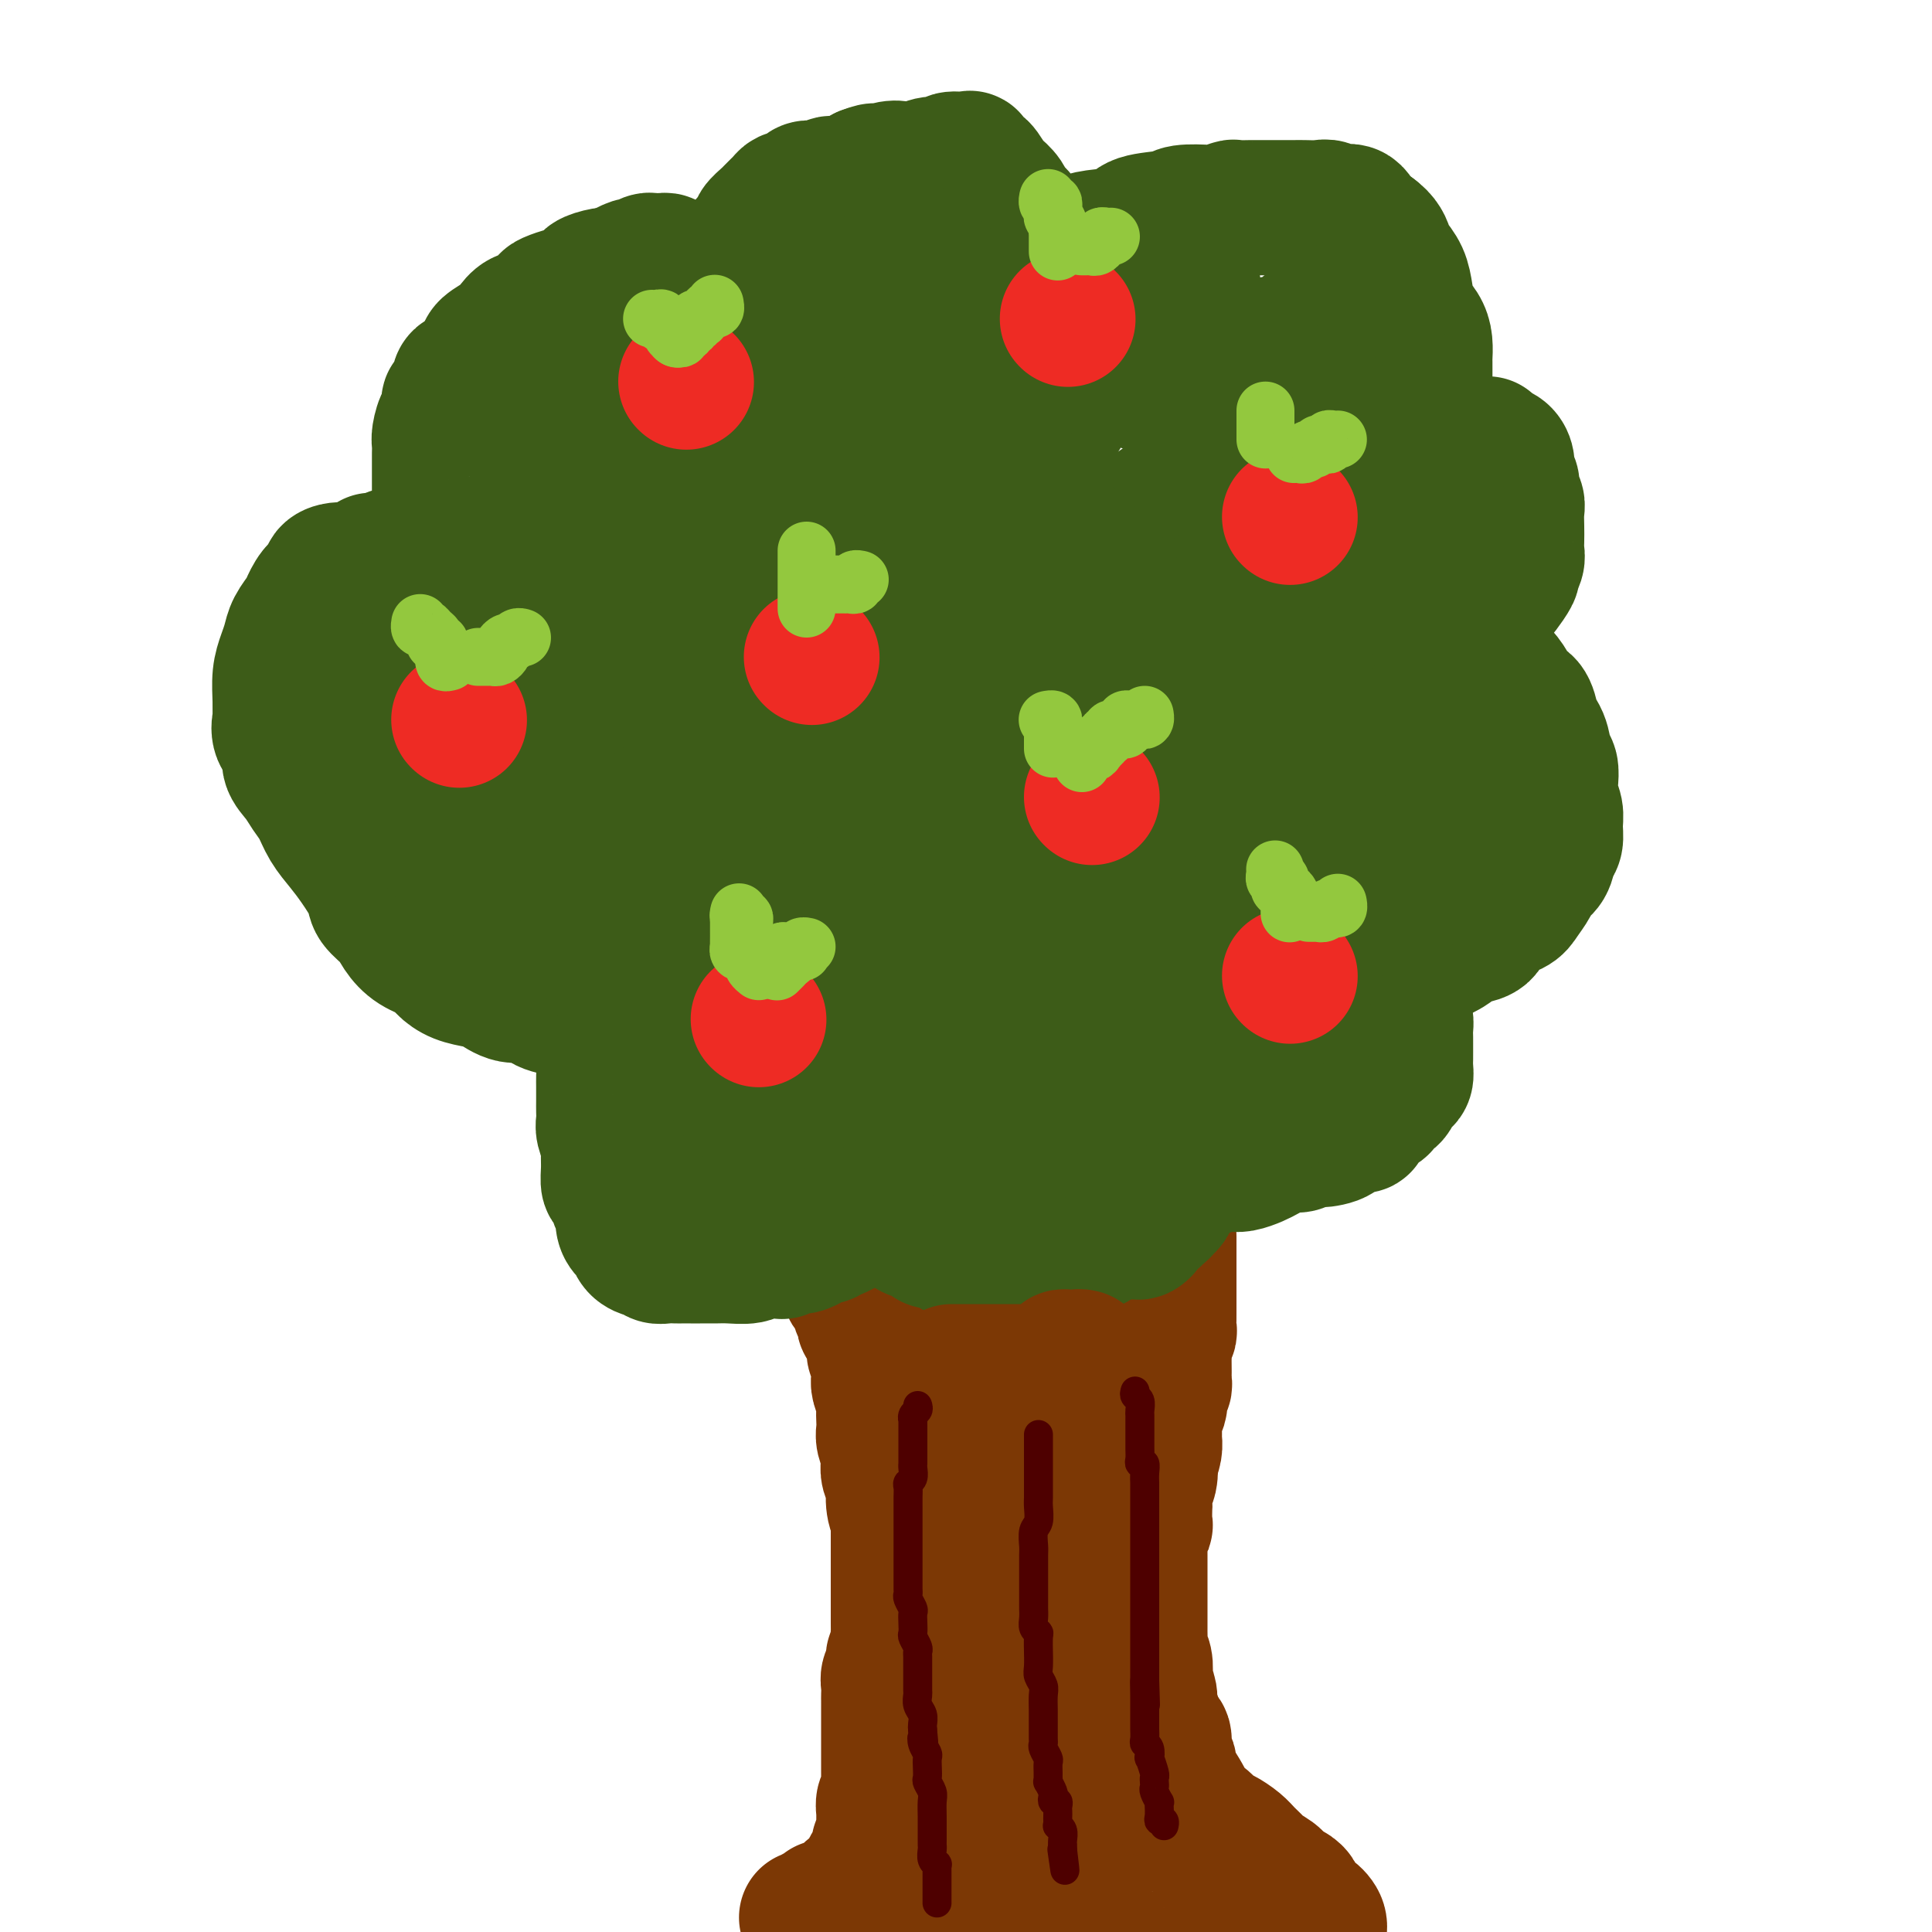<svg viewBox='0 0 400 400' version='1.1' xmlns='http://www.w3.org/2000/svg' xmlns:xlink='http://www.w3.org/1999/xlink'><g fill='none' stroke='rgb(124,56,5)' stroke-width='28' stroke-linecap='round' stroke-linejoin='round'><path d='M167,397c0.330,0.121 0.660,0.242 1,0c0.340,-0.242 0.690,-0.848 1,-1c0.310,-0.152 0.579,0.150 1,0c0.421,-0.150 0.994,-0.751 1,-1c0.006,-0.249 -0.556,-0.147 0,0c0.556,0.147 2.230,0.339 3,0c0.770,-0.339 0.636,-1.208 1,-2c0.364,-0.792 1.226,-1.509 2,-2c0.774,-0.491 1.462,-0.758 2,-1c0.538,-0.242 0.928,-0.459 1,-1c0.072,-0.541 -0.173,-1.405 0,-2c0.173,-0.595 0.763,-0.920 1,-1c0.237,-0.080 0.120,0.085 0,0c-0.120,-0.085 -0.242,-0.418 0,-1c0.242,-0.582 0.850,-1.411 1,-2c0.150,-0.589 -0.156,-0.936 0,-1c0.156,-0.064 0.774,0.157 1,0c0.226,-0.157 0.061,-0.690 0,-1c-0.061,-0.310 -0.016,-0.397 0,-1c0.016,-0.603 0.003,-1.723 0,-2c-0.003,-0.277 0.003,0.291 0,0c-0.003,-0.291 -0.015,-1.439 0,-2c0.015,-0.561 0.057,-0.536 0,-1c-0.057,-0.464 -0.211,-1.419 0,-2c0.211,-0.581 0.789,-0.789 1,-1c0.211,-0.211 0.057,-0.424 0,-1c-0.057,-0.576 -0.015,-1.516 0,-2c0.015,-0.484 0.004,-0.514 0,-1c-0.004,-0.486 -0.001,-1.429 0,-2c0.001,-0.571 0.000,-0.769 0,-1c-0.000,-0.231 -0.000,-0.495 0,-1c0.000,-0.505 0.000,-1.252 0,-2c-0.000,-0.748 -0.000,-1.499 0,-2c0.000,-0.501 0.000,-0.754 0,-1c-0.000,-0.246 -0.000,-0.485 0,-1c0.000,-0.515 0.000,-1.307 0,-2c-0.000,-0.693 -0.001,-1.288 0,-2c0.001,-0.712 0.004,-1.541 0,-2c-0.004,-0.459 -0.016,-0.547 0,-1c0.016,-0.453 0.061,-1.271 0,-2c-0.061,-0.729 -0.226,-1.369 0,-2c0.226,-0.631 0.845,-1.253 1,-2c0.155,-0.747 -0.155,-1.618 0,-2c0.155,-0.382 0.774,-0.274 1,-1c0.226,-0.726 0.061,-2.286 0,-3c-0.061,-0.714 -0.016,-0.581 0,-1c0.016,-0.419 0.004,-1.390 0,-2c-0.004,-0.610 -0.001,-0.859 0,-2c0.001,-1.141 0.000,-3.173 0,-4c-0.000,-0.827 -0.000,-0.448 0,-1c0.000,-0.552 0.000,-2.035 0,-3c-0.000,-0.965 -0.000,-1.413 0,-2c0.000,-0.587 0.000,-1.312 0,-2c-0.000,-0.688 -0.000,-1.339 0,-2c0.000,-0.661 0.000,-1.332 0,-2c-0.000,-0.668 -0.000,-1.334 0,-2c0.000,-0.666 0.000,-1.333 0,-2'/><path d='M186,314c0.529,-10.640 0.352,-4.241 0,-2c-0.352,2.241 -0.878,0.322 -1,-1c-0.122,-1.322 0.160,-2.049 0,-3c-0.160,-0.951 -0.761,-2.128 -1,-3c-0.239,-0.872 -0.117,-1.441 0,-2c0.117,-0.559 0.227,-1.109 0,-2c-0.227,-0.891 -0.792,-2.125 -1,-3c-0.208,-0.875 -0.059,-1.393 0,-2c0.059,-0.607 0.030,-1.302 0,-2c-0.030,-0.698 -0.059,-1.398 0,-2c0.059,-0.602 0.208,-1.106 0,-2c-0.208,-0.894 -0.773,-2.179 -1,-3c-0.227,-0.821 -0.118,-1.179 0,-2c0.118,-0.821 0.243,-2.104 0,-3c-0.243,-0.896 -0.853,-1.406 -1,-2c-0.147,-0.594 0.171,-1.272 0,-2c-0.171,-0.728 -0.829,-1.504 -1,-2c-0.171,-0.496 0.147,-0.710 0,-1c-0.147,-0.290 -0.757,-0.655 -1,-1c-0.243,-0.345 -0.118,-0.670 0,-1c0.118,-0.330 0.229,-0.667 0,-1c-0.229,-0.333 -0.797,-0.664 -1,-1c-0.203,-0.336 -0.039,-0.678 0,-1c0.039,-0.322 -0.046,-0.625 0,-1c0.046,-0.375 0.223,-0.821 0,-1c-0.223,-0.179 -0.844,-0.089 -1,0c-0.156,0.089 0.154,0.178 0,0c-0.154,-0.178 -0.773,-0.622 -1,-1c-0.227,-0.378 -0.061,-0.689 0,-1c0.061,-0.311 0.016,-0.622 0,-1c-0.016,-0.378 -0.005,-0.822 0,-1c0.005,-0.178 0.002,-0.089 0,0'/><path d='M242,256c0.000,0.341 0.000,0.683 0,1c-0.000,0.317 -0.000,0.610 0,1c0.000,0.390 0.000,0.878 0,1c-0.000,0.122 -0.000,-0.122 0,0c0.000,0.122 0.000,0.610 0,1c-0.000,0.390 -0.000,0.682 0,1c0.000,0.318 0.000,0.663 0,1c-0.000,0.337 -0.000,0.667 0,1c0.000,0.333 0.000,0.668 0,1c-0.000,0.332 -0.000,0.662 0,1c0.000,0.338 0.000,0.685 0,1c-0.000,0.315 -0.000,0.599 0,1c0.000,0.401 0.000,0.918 0,1c-0.000,0.082 -0.000,-0.272 0,0c0.000,0.272 0.001,1.171 0,2c-0.001,0.829 -0.004,1.587 0,2c0.004,0.413 0.015,0.482 0,1c-0.015,0.518 -0.057,1.486 0,2c0.057,0.514 0.211,0.574 0,1c-0.211,0.426 -0.789,1.217 -1,2c-0.211,0.783 -0.057,1.558 0,2c0.057,0.442 0.016,0.553 0,1c-0.016,0.447 -0.008,1.232 0,2c0.008,0.768 0.016,1.519 0,2c-0.016,0.481 -0.056,0.692 0,1c0.056,0.308 0.207,0.711 0,1c-0.207,0.289 -0.774,0.463 -1,1c-0.226,0.537 -0.113,1.438 0,2c0.113,0.562 0.227,0.784 0,1c-0.227,0.216 -0.793,0.424 -1,1c-0.207,0.576 -0.055,1.518 0,2c0.055,0.482 0.012,0.502 0,1c-0.012,0.498 0.007,1.474 0,2c-0.007,0.526 -0.040,0.603 0,1c0.040,0.397 0.154,1.113 0,2c-0.154,0.887 -0.577,1.943 -1,3'/><path d='M238,303c-0.635,7.396 -0.223,2.385 0,1c0.223,-1.385 0.256,0.855 0,2c-0.256,1.145 -0.800,1.196 -1,2c-0.200,0.804 -0.057,2.361 0,3c0.057,0.639 0.029,0.360 0,1c-0.029,0.640 -0.060,2.198 0,3c0.060,0.802 0.212,0.848 0,1c-0.212,0.152 -0.789,0.411 -1,1c-0.211,0.589 -0.057,1.508 0,2c0.057,0.492 0.015,0.556 0,1c-0.015,0.444 -0.004,1.269 0,2c0.004,0.731 0.001,1.367 0,2c-0.001,0.633 -0.000,1.261 0,2c0.000,0.739 0.000,1.589 0,2c-0.000,0.411 -0.000,0.384 0,1c0.000,0.616 0.000,1.874 0,3c-0.000,1.126 -0.001,2.118 0,3c0.001,0.882 0.004,1.652 0,2c-0.004,0.348 -0.015,0.272 0,1c0.015,0.728 0.055,2.259 0,3c-0.055,0.741 -0.207,0.692 0,1c0.207,0.308 0.773,0.974 1,2c0.227,1.026 0.117,2.413 0,3c-0.117,0.587 -0.239,0.375 0,1c0.239,0.625 0.839,2.086 1,3c0.161,0.914 -0.115,1.279 0,2c0.115,0.721 0.623,1.798 1,3c0.377,1.202 0.622,2.529 1,3c0.378,0.471 0.888,0.085 1,1c0.112,0.915 -0.173,3.131 0,4c0.173,0.869 0.806,0.393 1,1c0.194,0.607 -0.051,2.299 0,3c0.051,0.701 0.398,0.410 1,1c0.602,0.590 1.460,2.060 2,3c0.540,0.940 0.762,1.350 1,2c0.238,0.650 0.490,1.539 1,2c0.510,0.461 1.277,0.493 2,1c0.723,0.507 1.403,1.488 2,2c0.597,0.512 1.113,0.556 2,1c0.887,0.444 2.145,1.289 3,2c0.855,0.711 1.307,1.289 2,2c0.693,0.711 1.626,1.554 2,2c0.374,0.446 0.190,0.494 1,1c0.810,0.506 2.615,1.468 3,2c0.385,0.532 -0.650,0.632 0,1c0.650,0.368 2.983,1.005 4,2c1.017,0.995 0.716,2.349 1,3c0.284,0.651 1.153,0.598 2,1c0.847,0.402 1.670,1.258 2,2c0.330,0.742 0.165,1.371 0,2'/></g>
<g fill='none' stroke='rgb(61,92,24)' stroke-width='28' stroke-linecap='round' stroke-linejoin='round'><path d='M180,251c0.097,-0.081 0.193,-0.161 0,0c-0.193,0.161 -0.677,0.564 -1,1c-0.323,0.436 -0.486,0.906 -1,1c-0.514,0.094 -1.381,-0.186 -2,0c-0.619,0.186 -0.991,0.838 -1,1c-0.009,0.162 0.344,-0.168 0,0c-0.344,0.168 -1.386,0.832 -2,1c-0.614,0.168 -0.799,-0.161 -1,0c-0.201,0.161 -0.419,0.813 -1,1c-0.581,0.187 -1.527,-0.090 -2,0c-0.473,0.090 -0.474,0.546 -1,1c-0.526,0.454 -1.576,0.907 -2,1c-0.424,0.093 -0.221,-0.172 -1,0c-0.779,0.172 -2.538,0.782 -3,1c-0.462,0.218 0.375,0.044 0,0c-0.375,-0.044 -1.962,0.041 -3,0c-1.038,-0.041 -1.528,-0.207 -2,0c-0.472,0.207 -0.927,0.788 -2,1c-1.073,0.212 -2.764,0.057 -4,0c-1.236,-0.057 -2.018,-0.015 -3,0c-0.982,0.015 -2.164,0.004 -3,0c-0.836,-0.004 -1.327,0.000 -2,0c-0.673,-0.000 -1.528,-0.004 -2,0c-0.472,0.004 -0.559,0.016 -1,0c-0.441,-0.016 -1.235,-0.059 -2,0c-0.765,0.059 -1.500,0.219 -2,0c-0.500,-0.219 -0.764,-0.818 -1,-1c-0.236,-0.182 -0.446,0.052 -1,0c-0.554,-0.052 -1.454,-0.389 -2,-1c-0.546,-0.611 -0.738,-1.495 -1,-2c-0.262,-0.505 -0.595,-0.629 -1,-1c-0.405,-0.371 -0.883,-0.987 -1,-2c-0.117,-1.013 0.126,-2.424 0,-3c-0.126,-0.576 -0.623,-0.318 -1,-1c-0.377,-0.682 -0.636,-2.303 -1,-3c-0.364,-0.697 -0.833,-0.470 -1,-1c-0.167,-0.530 -0.031,-1.819 0,-3c0.031,-1.181 -0.044,-2.256 0,-3c0.044,-0.744 0.208,-1.157 0,-2c-0.208,-0.843 -0.788,-2.116 -1,-3c-0.212,-0.884 -0.057,-1.377 0,-2c0.057,-0.623 0.016,-1.374 0,-2c-0.016,-0.626 -0.005,-1.128 0,-2c0.005,-0.872 0.005,-2.115 0,-3c-0.005,-0.885 -0.016,-1.411 0,-2c0.016,-0.589 0.060,-1.239 0,-2c-0.060,-0.761 -0.223,-1.632 0,-2c0.223,-0.368 0.833,-0.232 1,-1c0.167,-0.768 -0.110,-2.441 0,-3c0.110,-0.559 0.607,-0.006 1,0c0.393,0.006 0.683,-0.537 1,-1c0.317,-0.463 0.662,-0.847 1,-1c0.338,-0.153 0.669,-0.077 1,0'/><path d='M130,213c0.866,-0.249 1.032,0.130 1,0c-0.032,-0.130 -0.260,-0.767 0,-1c0.260,-0.233 1.009,-0.062 1,0c-0.009,0.062 -0.774,0.016 -1,0c-0.226,-0.016 0.089,-0.003 0,0c-0.089,0.003 -0.581,-0.003 -1,0c-0.419,0.003 -0.764,0.015 -1,0c-0.236,-0.015 -0.362,-0.056 -1,0c-0.638,0.056 -1.789,0.208 -2,0c-0.211,-0.208 0.518,-0.777 0,-1c-0.518,-0.223 -2.281,-0.100 -3,0c-0.719,0.100 -0.393,0.176 -1,0c-0.607,-0.176 -2.146,-0.606 -3,-1c-0.854,-0.394 -1.023,-0.753 -2,-1c-0.977,-0.247 -2.764,-0.381 -4,-1c-1.236,-0.619 -1.923,-1.723 -3,-2c-1.077,-0.277 -2.544,0.274 -4,0c-1.456,-0.274 -2.902,-1.372 -4,-2c-1.098,-0.628 -1.848,-0.786 -3,-1c-1.152,-0.214 -2.707,-0.483 -4,-1c-1.293,-0.517 -2.323,-1.282 -3,-2c-0.677,-0.718 -1.001,-1.389 -2,-2c-0.999,-0.611 -2.672,-1.162 -4,-2c-1.328,-0.838 -2.312,-1.963 -3,-3c-0.688,-1.037 -1.079,-1.985 -2,-3c-0.921,-1.015 -2.372,-2.098 -3,-3c-0.628,-0.902 -0.433,-1.624 -1,-3c-0.567,-1.376 -1.895,-3.407 -3,-5c-1.105,-1.593 -1.986,-2.747 -3,-4c-1.014,-1.253 -2.161,-2.604 -3,-4c-0.839,-1.396 -1.372,-2.838 -2,-4c-0.628,-1.162 -1.353,-2.043 -2,-3c-0.647,-0.957 -1.217,-1.990 -2,-3c-0.783,-1.010 -1.779,-1.995 -2,-3c-0.221,-1.005 0.333,-2.028 0,-3c-0.333,-0.972 -1.554,-1.894 -2,-3c-0.446,-1.106 -0.117,-2.396 0,-3c0.117,-0.604 0.020,-0.521 0,-1c-0.020,-0.479 0.035,-1.520 0,-3c-0.035,-1.480 -0.160,-3.398 0,-5c0.160,-1.602 0.606,-2.889 1,-4c0.394,-1.111 0.738,-2.046 1,-3c0.262,-0.954 0.442,-1.928 1,-3c0.558,-1.072 1.493,-2.241 2,-3c0.507,-0.759 0.587,-1.107 1,-2c0.413,-0.893 1.161,-2.330 2,-3c0.839,-0.670 1.769,-0.572 2,-1c0.231,-0.428 -0.237,-1.383 0,-2c0.237,-0.617 1.179,-0.897 2,-1c0.821,-0.103 1.520,-0.029 2,0c0.480,0.029 0.740,0.015 1,0'/><path d='M73,118c0.811,-0.112 0.340,0.110 1,0c0.660,-0.110 2.452,-0.550 3,-1c0.548,-0.450 -0.149,-0.909 0,-1c0.149,-0.091 1.143,0.186 2,0c0.857,-0.186 1.576,-0.833 2,-1c0.424,-0.167 0.551,0.148 1,0c0.449,-0.148 1.219,-0.758 2,-1c0.781,-0.242 1.571,-0.118 2,0c0.429,0.118 0.496,0.228 1,0c0.504,-0.228 1.444,-0.793 2,-1c0.556,-0.207 0.728,-0.056 1,0c0.272,0.056 0.643,0.016 1,0c0.357,-0.016 0.699,-0.009 1,0c0.301,0.009 0.560,0.019 1,0c0.440,-0.019 1.061,-0.068 1,0c-0.061,0.068 -0.805,0.255 -1,0c-0.195,-0.255 0.158,-0.950 0,-1c-0.158,-0.050 -0.827,0.545 -1,0c-0.173,-0.545 0.150,-2.229 0,-3c-0.150,-0.771 -0.772,-0.629 -1,-1c-0.228,-0.371 -0.061,-1.254 0,-2c0.061,-0.746 0.016,-1.355 0,-2c-0.016,-0.645 -0.004,-1.328 0,-2c0.004,-0.672 0.001,-1.335 0,-2c-0.001,-0.665 -0.001,-1.331 0,-2c0.001,-0.669 0.003,-1.340 0,-2c-0.003,-0.660 -0.011,-1.310 0,-2c0.011,-0.690 0.042,-1.420 0,-2c-0.042,-0.580 -0.155,-1.011 0,-2c0.155,-0.989 0.580,-2.537 1,-3c0.420,-0.463 0.834,0.157 1,0c0.166,-0.157 0.082,-1.092 0,-2c-0.082,-0.908 -0.163,-1.788 0,-2c0.163,-0.212 0.571,0.243 1,0c0.429,-0.243 0.879,-1.185 1,-2c0.121,-0.815 -0.085,-1.503 0,-2c0.085,-0.497 0.463,-0.805 1,-1c0.537,-0.195 1.232,-0.279 2,-1c0.768,-0.721 1.608,-2.081 2,-3c0.392,-0.919 0.335,-1.397 1,-2c0.665,-0.603 2.052,-1.331 3,-2c0.948,-0.669 1.456,-1.278 2,-2c0.544,-0.722 1.123,-1.556 2,-2c0.877,-0.444 2.051,-0.496 3,-1c0.949,-0.504 1.671,-1.458 2,-2c0.329,-0.542 0.264,-0.670 1,-1c0.736,-0.330 2.271,-0.862 3,-1c0.729,-0.138 0.650,0.117 1,0c0.350,-0.117 1.130,-0.606 2,-1c0.870,-0.394 1.831,-0.693 2,-1c0.169,-0.307 -0.455,-0.621 0,-1c0.455,-0.379 1.987,-0.823 3,-1c1.013,-0.177 1.506,-0.089 2,0'/><path d='M127,57c3.280,-1.554 1.979,-0.938 2,-1c0.021,-0.062 1.364,-0.801 2,-1c0.636,-0.199 0.566,0.143 1,0c0.434,-0.143 1.373,-0.770 2,-1c0.627,-0.230 0.942,-0.062 1,0c0.058,0.062 -0.142,0.020 0,0c0.142,-0.020 0.625,-0.017 1,0c0.375,0.017 0.640,0.047 1,0c0.360,-0.047 0.815,-0.171 1,0c0.185,0.171 0.101,0.638 0,1c-0.101,0.362 -0.219,0.618 0,1c0.219,0.382 0.777,0.890 1,1c0.223,0.110 0.112,-0.178 0,0c-0.112,0.178 -0.226,0.821 0,1c0.226,0.179 0.793,-0.108 1,0c0.207,0.108 0.056,0.610 0,1c-0.056,0.390 -0.015,0.668 0,1c0.015,0.332 0.004,0.719 0,1c-0.004,0.281 -0.001,0.456 0,1c0.001,0.544 -0.001,1.455 0,2c0.001,0.545 0.004,0.723 0,1c-0.004,0.277 -0.016,0.652 0,1c0.016,0.348 0.060,0.668 0,1c-0.060,0.332 -0.224,0.678 0,1c0.224,0.322 0.834,0.622 1,1c0.166,0.378 -0.114,0.833 0,1c0.114,0.167 0.623,0.045 1,0c0.377,-0.045 0.622,-0.012 1,0c0.378,0.012 0.888,0.004 1,0c0.112,-0.004 -0.173,-0.004 0,0c0.173,0.004 0.803,0.013 1,0c0.197,-0.013 -0.039,-0.048 0,0c0.039,0.048 0.355,0.179 1,0c0.645,-0.179 1.621,-0.668 2,-1c0.379,-0.332 0.161,-0.506 0,-1c-0.161,-0.494 -0.264,-1.309 0,-2c0.264,-0.691 0.897,-1.258 1,-2c0.103,-0.742 -0.323,-1.659 0,-2c0.323,-0.341 1.395,-0.107 2,-1c0.605,-0.893 0.745,-2.912 1,-4c0.255,-1.088 0.627,-1.246 1,-2c0.373,-0.754 0.748,-2.104 1,-3c0.252,-0.896 0.382,-1.339 1,-2c0.618,-0.661 1.724,-1.539 2,-2c0.276,-0.461 -0.277,-0.504 0,-1c0.277,-0.496 1.384,-1.443 2,-2c0.616,-0.557 0.741,-0.723 1,-1c0.259,-0.277 0.651,-0.666 1,-1c0.349,-0.334 0.656,-0.615 1,-1c0.344,-0.385 0.725,-0.874 1,-1c0.275,-0.126 0.445,0.111 1,0c0.555,-0.111 1.495,-0.570 2,-1c0.505,-0.430 0.574,-0.832 1,-1c0.426,-0.168 1.208,-0.103 2,0c0.792,0.103 1.594,0.244 2,0c0.406,-0.244 0.417,-0.873 1,-1c0.583,-0.127 1.738,0.250 3,0c1.262,-0.250 2.631,-1.125 4,-2'/><path d='M179,36c3.403,-1.333 1.911,-0.165 2,0c0.089,0.165 1.758,-0.673 3,-1c1.242,-0.327 2.057,-0.144 3,0c0.943,0.144 2.015,0.249 3,0c0.985,-0.249 1.885,-0.854 3,-1c1.115,-0.146 2.446,0.165 3,0c0.554,-0.165 0.332,-0.807 1,-1c0.668,-0.193 2.224,0.064 3,0c0.776,-0.064 0.770,-0.450 1,0c0.230,0.450 0.696,1.734 1,2c0.304,0.266 0.447,-0.487 1,0c0.553,0.487 1.514,2.214 2,3c0.486,0.786 0.495,0.632 1,1c0.505,0.368 1.506,1.257 2,2c0.494,0.743 0.482,1.341 1,2c0.518,0.659 1.567,1.381 2,2c0.433,0.619 0.249,1.136 1,2c0.751,0.864 2.436,2.077 3,3c0.564,0.923 0.007,1.556 0,2c-0.007,0.444 0.535,0.697 1,1c0.465,0.303 0.854,0.655 1,1c0.146,0.345 0.050,0.681 0,1c-0.050,0.319 -0.054,0.619 0,1c0.054,0.381 0.164,0.843 0,1c-0.164,0.157 -0.603,0.010 -1,0c-0.397,-0.010 -0.751,0.118 -1,0c-0.249,-0.118 -0.391,-0.483 0,-1c0.391,-0.517 1.317,-1.185 2,-2c0.683,-0.815 1.125,-1.775 2,-2c0.875,-0.225 2.184,0.287 3,0c0.816,-0.287 1.140,-1.372 2,-2c0.860,-0.628 2.258,-0.799 4,-1c1.742,-0.201 3.829,-0.432 5,-1c1.171,-0.568 1.425,-1.472 3,-2c1.575,-0.528 4.472,-0.681 6,-1c1.528,-0.319 1.689,-0.803 3,-1c1.311,-0.197 3.773,-0.105 5,0c1.227,0.105 1.218,0.224 2,0c0.782,-0.224 2.356,-0.792 3,-1c0.644,-0.208 0.358,-0.056 1,0c0.642,0.056 2.213,0.015 3,0c0.787,-0.015 0.789,-0.004 1,0c0.211,0.004 0.632,0.001 1,0c0.368,-0.001 0.683,-0.000 1,0c0.317,0.000 0.636,-0.000 1,0c0.364,0.000 0.773,0.000 1,0c0.227,-0.000 0.274,-0.001 1,0c0.726,0.001 2.133,0.005 3,0c0.867,-0.005 1.195,-0.018 2,0c0.805,0.018 2.088,0.068 3,0c0.912,-0.068 1.451,-0.253 2,0c0.549,0.253 1.106,0.944 2,1c0.894,0.056 2.125,-0.523 3,0c0.875,0.523 1.393,2.150 2,3c0.607,0.850 1.304,0.925 2,1'/><path d='M284,48c2.349,1.593 2.723,3.077 3,4c0.277,0.923 0.459,1.286 1,2c0.541,0.714 1.441,1.779 2,3c0.559,1.221 0.777,2.597 1,4c0.223,1.403 0.452,2.832 1,4c0.548,1.168 1.415,2.074 2,3c0.585,0.926 0.889,1.872 1,3c0.111,1.128 0.030,2.439 0,3c-0.030,0.561 -0.008,0.373 0,1c0.008,0.627 0.004,2.069 0,3c-0.004,0.931 -0.007,1.353 0,2c0.007,0.647 0.023,1.520 0,2c-0.023,0.480 -0.086,0.566 0,1c0.086,0.434 0.322,1.215 0,2c-0.322,0.785 -1.203,1.573 -2,2c-0.797,0.427 -1.510,0.493 -2,1c-0.490,0.507 -0.758,1.456 -1,2c-0.242,0.544 -0.458,0.682 -1,1c-0.542,0.318 -1.411,0.817 -2,1c-0.589,0.183 -0.898,0.049 -1,0c-0.102,-0.049 0.004,-0.013 0,0c-0.004,0.013 -0.119,0.004 0,0c0.119,-0.004 0.473,-0.001 1,0c0.527,0.001 1.229,0.000 2,0c0.771,-0.000 1.611,-0.000 2,0c0.389,0.000 0.327,0.000 1,0c0.673,-0.000 2.082,-0.000 3,0c0.918,0.000 1.347,0.000 2,0c0.653,-0.000 1.530,-0.000 2,0c0.470,0.000 0.532,0.000 1,0c0.468,-0.000 1.340,-0.001 2,0c0.660,0.001 1.107,0.003 2,0c0.893,-0.003 2.232,-0.013 3,0c0.768,0.013 0.966,0.048 1,0c0.034,-0.048 -0.097,-0.179 0,0c0.097,0.179 0.422,0.667 1,1c0.578,0.333 1.408,0.512 2,1c0.592,0.488 0.947,1.286 1,2c0.053,0.714 -0.196,1.345 0,2c0.196,0.655 0.837,1.333 1,2c0.163,0.667 -0.152,1.323 0,2c0.152,0.677 0.773,1.375 1,2c0.227,0.625 0.062,1.178 0,2c-0.062,0.822 -0.021,1.912 0,3c0.021,1.088 0.022,2.173 0,3c-0.022,0.827 -0.065,1.395 0,2c0.065,0.605 0.240,1.246 0,2c-0.240,0.754 -0.895,1.620 -1,2c-0.105,0.380 0.339,0.273 0,1c-0.339,0.727 -1.462,2.288 -2,3c-0.538,0.712 -0.491,0.576 -1,1c-0.509,0.424 -1.574,1.407 -2,2c-0.426,0.593 -0.213,0.797 0,1'/><path d='M308,126c-1.572,1.741 -2.501,1.094 -3,1c-0.499,-0.094 -0.566,0.366 -1,1c-0.434,0.634 -1.233,1.441 -2,2c-0.767,0.559 -1.502,0.868 -2,1c-0.498,0.132 -0.761,0.087 -1,0c-0.239,-0.087 -0.455,-0.216 -1,0c-0.545,0.216 -1.419,0.776 -2,1c-0.581,0.224 -0.870,0.113 -1,0c-0.130,-0.113 -0.103,-0.226 0,0c0.103,0.226 0.282,0.792 0,1c-0.282,0.208 -1.025,0.060 -1,0c0.025,-0.060 0.816,-0.031 1,0c0.184,0.031 -0.241,0.064 0,0c0.241,-0.064 1.148,-0.224 2,0c0.852,0.224 1.651,0.834 2,1c0.349,0.166 0.249,-0.112 1,0c0.751,0.112 2.352,0.613 3,1c0.648,0.387 0.344,0.662 1,1c0.656,0.338 2.274,0.741 3,1c0.726,0.259 0.561,0.374 1,1c0.439,0.626 1.483,1.762 2,2c0.517,0.238 0.507,-0.423 1,0c0.493,0.423 1.489,1.929 2,3c0.511,1.071 0.536,1.706 1,2c0.464,0.294 1.367,0.246 2,1c0.633,0.754 0.996,2.308 1,3c0.004,0.692 -0.353,0.520 0,1c0.353,0.480 1.414,1.612 2,3c0.586,1.388 0.697,3.032 1,4c0.303,0.968 0.799,1.259 1,2c0.201,0.741 0.107,1.932 0,3c-0.107,1.068 -0.228,2.014 0,3c0.228,0.986 0.805,2.011 1,3c0.195,0.989 0.007,1.942 0,3c-0.007,1.058 0.168,2.222 0,3c-0.168,0.778 -0.678,1.171 -1,2c-0.322,0.829 -0.454,2.095 -1,3c-0.546,0.905 -1.505,1.449 -2,2c-0.495,0.551 -0.526,1.111 -1,2c-0.474,0.889 -1.391,2.108 -2,3c-0.609,0.892 -0.910,1.456 -2,2c-1.090,0.544 -2.968,1.068 -4,2c-1.032,0.932 -1.217,2.273 -2,3c-0.783,0.727 -2.164,0.840 -3,1c-0.836,0.160 -1.128,0.368 -2,1c-0.872,0.632 -2.323,1.690 -3,2c-0.677,0.310 -0.581,-0.128 -1,0c-0.419,0.128 -1.355,0.822 -2,1c-0.645,0.178 -1.000,-0.158 -1,0c-0.000,0.158 0.354,0.812 0,1c-0.354,0.188 -1.418,-0.090 -2,0c-0.582,0.090 -0.684,0.546 -1,1c-0.316,0.454 -0.848,0.905 -1,1c-0.152,0.095 0.074,-0.167 0,0c-0.074,0.167 -0.450,0.762 -1,1c-0.550,0.238 -1.275,0.119 -2,0'/><path d='M288,202c-2.874,1.409 -0.560,0.433 0,0c0.560,-0.433 -0.635,-0.322 -1,0c-0.365,0.322 0.102,0.856 0,1c-0.102,0.144 -0.771,-0.101 -1,0c-0.229,0.101 -0.019,0.547 0,1c0.019,0.453 -0.153,0.913 0,1c0.153,0.087 0.632,-0.199 1,0c0.368,0.199 0.624,0.882 1,1c0.376,0.118 0.871,-0.331 1,0c0.129,0.331 -0.109,1.441 0,2c0.109,0.559 0.565,0.569 1,1c0.435,0.431 0.849,1.285 1,2c0.151,0.715 0.041,1.290 0,2c-0.041,0.710 -0.011,1.555 0,2c0.011,0.445 0.004,0.490 0,1c-0.004,0.510 -0.004,1.485 0,2c0.004,0.515 0.012,0.571 0,1c-0.012,0.429 -0.043,1.232 0,2c0.043,0.768 0.161,1.501 0,2c-0.161,0.499 -0.602,0.764 -1,1c-0.398,0.236 -0.753,0.444 -1,1c-0.247,0.556 -0.386,1.462 -1,2c-0.614,0.538 -1.704,0.708 -2,1c-0.296,0.292 0.202,0.706 0,1c-0.202,0.294 -1.105,0.469 -2,1c-0.895,0.531 -1.781,1.417 -2,2c-0.219,0.583 0.229,0.864 0,1c-0.229,0.136 -1.135,0.126 -2,0c-0.865,-0.126 -1.688,-0.370 -2,0c-0.312,0.370 -0.113,1.352 -1,2c-0.887,0.648 -2.860,0.961 -4,1c-1.140,0.039 -1.446,-0.197 -2,0c-0.554,0.197 -1.355,0.826 -2,1c-0.645,0.174 -1.135,-0.107 -2,0c-0.865,0.107 -2.105,0.603 -3,1c-0.895,0.397 -1.444,0.695 -2,1c-0.556,0.305 -1.119,0.618 -2,1c-0.881,0.382 -2.081,0.834 -3,1c-0.919,0.166 -1.557,0.045 -2,0c-0.443,-0.045 -0.692,-0.013 -1,0c-0.308,0.013 -0.674,0.007 -1,0c-0.326,-0.007 -0.612,-0.016 -1,0c-0.388,0.016 -0.877,0.057 -1,0c-0.123,-0.057 0.122,-0.211 0,0c-0.122,0.211 -0.610,0.789 -1,1c-0.390,0.211 -0.682,0.057 -1,0c-0.318,-0.057 -0.663,-0.015 -1,0c-0.337,0.015 -0.668,0.004 -1,0c-0.332,-0.004 -0.667,-0.002 -1,0c-0.333,0.002 -0.664,0.003 -1,0c-0.336,-0.003 -0.678,-0.011 -1,0c-0.322,0.011 -0.625,0.041 -1,0c-0.375,-0.041 -0.821,-0.155 -1,0c-0.179,0.155 -0.089,0.577 0,1'/><path d='M242,243c-6.188,1.880 -1.658,1.081 0,1c1.658,-0.081 0.445,0.555 0,1c-0.445,0.445 -0.123,0.698 0,1c0.123,0.302 0.048,0.654 0,1c-0.048,0.346 -0.068,0.685 0,1c0.068,0.315 0.225,0.605 0,1c-0.225,0.395 -0.830,0.894 -1,1c-0.170,0.106 0.095,-0.183 0,0c-0.095,0.183 -0.551,0.837 -1,1c-0.449,0.163 -0.890,-0.164 -1,0c-0.110,0.164 0.111,0.818 0,1c-0.111,0.182 -0.553,-0.109 -1,0c-0.447,0.109 -0.898,0.618 -1,1c-0.102,0.382 0.145,0.639 0,1c-0.145,0.361 -0.681,0.828 -1,1c-0.319,0.172 -0.422,0.050 -1,0c-0.578,-0.050 -1.633,-0.028 -2,0c-0.367,0.028 -0.048,0.063 0,0c0.048,-0.063 -0.177,-0.223 -1,0c-0.823,0.223 -2.245,0.829 -3,1c-0.755,0.171 -0.843,-0.094 -1,0c-0.157,0.094 -0.384,0.547 -1,1c-0.616,0.453 -1.622,0.906 -2,1c-0.378,0.094 -0.128,-0.172 -1,0c-0.872,0.172 -2.868,0.782 -4,1c-1.132,0.218 -1.402,0.044 -2,0c-0.598,-0.044 -1.523,0.041 -2,0c-0.477,-0.041 -0.505,-0.207 -1,0c-0.495,0.207 -1.456,0.788 -2,1c-0.544,0.212 -0.671,0.057 -1,0c-0.329,-0.057 -0.860,-0.015 -1,0c-0.140,0.015 0.112,0.004 0,0c-0.112,-0.004 -0.589,-0.001 -1,0c-0.411,0.001 -0.757,0.001 -1,0c-0.243,-0.001 -0.385,-0.004 -1,0c-0.615,0.004 -1.704,0.015 -2,0c-0.296,-0.015 0.202,-0.057 0,0c-0.202,0.057 -1.105,0.212 -2,0c-0.895,-0.212 -1.783,-0.792 -2,-1c-0.217,-0.208 0.237,-0.046 0,0c-0.237,0.046 -1.166,-0.025 -2,0c-0.834,0.025 -1.572,0.148 -2,0c-0.428,-0.148 -0.547,-0.565 -1,-1c-0.453,-0.435 -1.239,-0.886 -2,-1c-0.761,-0.114 -1.498,0.110 -2,0c-0.502,-0.110 -0.768,-0.555 -1,-1c-0.232,-0.445 -0.429,-0.891 -1,-1c-0.571,-0.109 -1.516,0.121 -2,0c-0.484,-0.121 -0.507,-0.591 -1,-1c-0.493,-0.409 -1.456,-0.757 -2,-1c-0.544,-0.243 -0.667,-0.383 -1,-1c-0.333,-0.617 -0.874,-1.712 -1,-2c-0.126,-0.288 0.163,0.231 0,0c-0.163,-0.231 -0.776,-1.213 -1,-2c-0.224,-0.787 -0.057,-1.379 0,-2c0.057,-0.621 0.005,-1.269 0,-2c-0.005,-0.731 0.037,-1.543 0,-2c-0.037,-0.457 -0.153,-0.559 0,-1c0.153,-0.441 0.577,-1.220 1,-2'/><path d='M184,239c-0.165,-2.603 0.424,-2.111 1,-2c0.576,0.111 1.140,-0.159 2,-1c0.860,-0.841 2.016,-2.251 3,-3c0.984,-0.749 1.794,-0.835 3,-1c1.206,-0.165 2.807,-0.408 4,-1c1.193,-0.592 1.980,-1.532 3,-2c1.020,-0.468 2.275,-0.465 4,-1c1.725,-0.535 3.919,-1.608 5,-2c1.081,-0.392 1.048,-0.105 2,0c0.952,0.105 2.889,0.026 4,0c1.111,-0.026 1.397,0.001 2,0c0.603,-0.001 1.524,-0.029 2,0c0.476,0.029 0.506,0.116 1,0c0.494,-0.116 1.453,-0.434 2,0c0.547,0.434 0.683,1.622 1,2c0.317,0.378 0.817,-0.054 1,0c0.183,0.054 0.051,0.593 0,1c-0.051,0.407 -0.021,0.683 0,1c0.021,0.317 0.034,0.676 0,1c-0.034,0.324 -0.114,0.611 -1,1c-0.886,0.389 -2.576,0.878 -3,1c-0.424,0.122 0.420,-0.122 0,0c-0.420,0.122 -2.102,0.611 -3,1c-0.898,0.389 -1.010,0.679 -2,1c-0.990,0.321 -2.857,0.674 -4,1c-1.143,0.326 -1.563,0.624 -3,1c-1.437,0.376 -3.892,0.829 -6,1c-2.108,0.171 -3.871,0.060 -6,0c-2.129,-0.060 -4.625,-0.069 -7,0c-2.375,0.069 -4.630,0.215 -7,0c-2.370,-0.215 -4.854,-0.790 -8,-1c-3.146,-0.210 -6.954,-0.055 -10,0c-3.046,0.055 -5.331,0.011 -7,0c-1.669,-0.011 -2.723,0.011 -4,0c-1.277,-0.011 -2.776,-0.055 -4,0c-1.224,0.055 -2.174,0.208 -3,0c-0.826,-0.208 -1.528,-0.777 -2,-1c-0.472,-0.223 -0.715,-0.101 -1,0c-0.285,0.101 -0.614,0.179 -1,0c-0.386,-0.179 -0.829,-0.617 -1,-1c-0.171,-0.383 -0.069,-0.713 0,-1c0.069,-0.287 0.105,-0.532 0,-1c-0.105,-0.468 -0.352,-1.160 0,-2c0.352,-0.840 1.304,-1.827 2,-3c0.696,-1.173 1.137,-2.530 2,-4c0.863,-1.470 2.147,-3.052 3,-4c0.853,-0.948 1.276,-1.263 2,-2c0.724,-0.737 1.749,-1.895 3,-3c1.251,-1.105 2.730,-2.156 4,-3c1.270,-0.844 2.333,-1.480 3,-2c0.667,-0.520 0.938,-0.924 2,-1c1.062,-0.076 2.914,0.175 4,0c1.086,-0.175 1.404,-0.776 2,-1c0.596,-0.224 1.470,-0.072 2,0c0.530,0.072 0.716,0.063 1,0c0.284,-0.063 0.664,-0.179 1,0c0.336,0.179 0.626,0.653 1,1c0.374,0.347 0.832,0.567 1,1c0.168,0.433 0.045,1.078 0,2c-0.045,0.922 -0.013,2.121 0,3c0.013,0.879 0.006,1.440 0,2'/><path d='M174,217c0.250,1.533 0.376,1.366 0,2c-0.376,0.634 -1.256,2.069 -2,3c-0.744,0.931 -1.354,1.359 -2,2c-0.646,0.641 -1.327,1.496 -2,2c-0.673,0.504 -1.336,0.657 -2,1c-0.664,0.343 -1.329,0.876 -2,1c-0.671,0.124 -1.349,-0.162 -2,0c-0.651,0.162 -1.276,0.772 -2,1c-0.724,0.228 -1.548,0.076 -2,0c-0.452,-0.076 -0.532,-0.075 -1,0c-0.468,0.075 -1.323,0.222 -2,0c-0.677,-0.222 -1.175,-0.815 -2,-2c-0.825,-1.185 -1.975,-2.963 -3,-5c-1.025,-2.037 -1.923,-4.333 -3,-6c-1.077,-1.667 -2.331,-2.703 -3,-4c-0.669,-1.297 -0.753,-2.853 -1,-4c-0.247,-1.147 -0.656,-1.886 -1,-3c-0.344,-1.114 -0.622,-2.605 -1,-4c-0.378,-1.395 -0.857,-2.694 -1,-4c-0.143,-1.306 0.051,-2.619 0,-4c-0.051,-1.381 -0.345,-2.831 0,-4c0.345,-1.169 1.329,-2.057 2,-3c0.671,-0.943 1.027,-1.941 2,-3c0.973,-1.059 2.562,-2.178 4,-3c1.438,-0.822 2.723,-1.345 5,-2c2.277,-0.655 5.544,-1.440 8,-2c2.456,-0.560 4.101,-0.894 6,-1c1.899,-0.106 4.054,0.017 6,0c1.946,-0.017 3.684,-0.176 5,0c1.316,0.176 2.210,0.685 3,1c0.790,0.315 1.474,0.436 2,1c0.526,0.564 0.892,1.573 1,2c0.108,0.427 -0.044,0.273 0,1c0.044,0.727 0.283,2.335 0,3c-0.283,0.665 -1.089,0.387 -2,1c-0.911,0.613 -1.925,2.115 -3,3c-1.075,0.885 -2.209,1.151 -4,2c-1.791,0.849 -4.239,2.280 -6,3c-1.761,0.720 -2.835,0.727 -4,1c-1.165,0.273 -2.422,0.810 -4,1c-1.578,0.190 -3.477,0.032 -5,0c-1.523,-0.032 -2.669,0.063 -4,0c-1.331,-0.063 -2.848,-0.284 -5,-1c-2.152,-0.716 -4.938,-1.927 -7,-3c-2.062,-1.073 -3.400,-2.008 -5,-3c-1.600,-0.992 -3.461,-2.041 -5,-3c-1.539,-0.959 -2.756,-1.828 -4,-3c-1.244,-1.172 -2.515,-2.647 -4,-4c-1.485,-1.353 -3.183,-2.583 -4,-4c-0.817,-1.417 -0.753,-3.020 -1,-4c-0.247,-0.980 -0.805,-1.338 -1,-2c-0.195,-0.662 -0.027,-1.630 0,-3c0.027,-1.370 -0.086,-3.142 0,-4c0.086,-0.858 0.371,-0.800 1,-2c0.629,-1.200 1.601,-3.656 3,-5c1.399,-1.344 3.223,-1.575 5,-2c1.777,-0.425 3.507,-1.045 5,-2c1.493,-0.955 2.751,-2.246 5,-3c2.249,-0.754 5.490,-0.972 8,-1c2.510,-0.028 4.289,0.135 7,0c2.711,-0.135 6.356,-0.567 10,-1'/><path d='M160,144c4.872,-0.297 4.553,-0.038 6,0c1.447,0.038 4.660,-0.144 7,0c2.340,0.144 3.805,0.614 5,1c1.195,0.386 2.118,0.689 3,1c0.882,0.311 1.722,0.631 2,1c0.278,0.369 -0.006,0.787 0,1c0.006,0.213 0.302,0.220 0,1c-0.302,0.780 -1.201,2.334 -2,3c-0.799,0.666 -1.498,0.444 -3,1c-1.502,0.556 -3.807,1.889 -6,3c-2.193,1.111 -4.276,2.000 -6,3c-1.724,1.000 -3.090,2.110 -6,3c-2.910,0.890 -7.363,1.561 -11,2c-3.637,0.439 -6.458,0.648 -9,1c-2.542,0.352 -4.805,0.847 -7,1c-2.195,0.153 -4.320,-0.038 -7,0c-2.680,0.038 -5.914,0.304 -8,0c-2.086,-0.304 -3.024,-1.179 -5,-2c-1.976,-0.821 -4.988,-1.589 -7,-2c-2.012,-0.411 -3.023,-0.465 -4,-1c-0.977,-0.535 -1.922,-1.549 -3,-2c-1.078,-0.451 -2.291,-0.337 -3,-1c-0.709,-0.663 -0.914,-2.104 -1,-3c-0.086,-0.896 -0.052,-1.248 0,-2c0.052,-0.752 0.123,-1.904 0,-3c-0.123,-1.096 -0.441,-2.134 0,-3c0.441,-0.866 1.639,-1.558 3,-3c1.361,-1.442 2.885,-3.633 4,-5c1.115,-1.367 1.823,-1.911 3,-3c1.177,-1.089 2.824,-2.723 5,-4c2.176,-1.277 4.883,-2.198 7,-3c2.117,-0.802 3.646,-1.486 5,-2c1.354,-0.514 2.535,-0.859 4,-1c1.465,-0.141 3.216,-0.076 4,0c0.784,0.076 0.602,0.165 1,0c0.398,-0.165 1.376,-0.584 2,0c0.624,0.584 0.893,2.170 1,3c0.107,0.830 0.053,0.902 0,2c-0.053,1.098 -0.106,3.220 0,5c0.106,1.780 0.370,3.216 0,5c-0.370,1.784 -1.374,3.916 -2,6c-0.626,2.084 -0.874,4.120 -2,6c-1.126,1.880 -3.131,3.604 -4,5c-0.869,1.396 -0.604,2.465 -1,3c-0.396,0.535 -1.453,0.536 -2,1c-0.547,0.464 -0.583,1.392 -1,2c-0.417,0.608 -1.214,0.897 -2,1c-0.786,0.103 -1.561,0.020 -2,0c-0.439,-0.020 -0.542,0.023 -1,0c-0.458,-0.023 -1.272,-0.111 -2,0c-0.728,0.111 -1.370,0.420 -2,0c-0.630,-0.420 -1.247,-1.570 -2,-2c-0.753,-0.430 -1.641,-0.142 -3,-1c-1.359,-0.858 -3.190,-2.863 -4,-4c-0.810,-1.137 -0.599,-1.408 -1,-2c-0.401,-0.592 -1.414,-1.506 -2,-2c-0.586,-0.494 -0.745,-0.569 -1,-1c-0.255,-0.431 -0.604,-1.219 -1,-2c-0.396,-0.781 -0.837,-1.557 -1,-2c-0.163,-0.443 -0.046,-0.555 0,-1c0.046,-0.445 0.023,-1.222 0,-2'/><path d='M98,146c-1.791,-2.698 -1.268,-1.442 -1,-1c0.268,0.442 0.282,0.070 0,0c-0.282,-0.070 -0.860,0.162 -1,0c-0.140,-0.162 0.159,-0.716 0,-1c-0.159,-0.284 -0.775,-0.296 -1,0c-0.225,0.296 -0.057,0.902 0,1c0.057,0.098 0.004,-0.312 0,0c-0.004,0.312 0.040,1.346 0,2c-0.040,0.654 -0.166,0.928 0,2c0.166,1.072 0.623,2.941 1,4c0.377,1.059 0.676,1.308 1,2c0.324,0.692 0.675,1.827 1,3c0.325,1.173 0.623,2.383 1,4c0.377,1.617 0.833,3.641 1,5c0.167,1.359 0.044,2.051 0,3c-0.044,0.949 -0.011,2.153 0,3c0.011,0.847 0.000,1.337 0,2c-0.000,0.663 0.011,1.498 0,2c-0.011,0.502 -0.044,0.670 0,1c0.044,0.330 0.166,0.821 0,1c-0.166,0.179 -0.621,0.046 -1,0c-0.379,-0.046 -0.682,-0.006 -1,0c-0.318,0.006 -0.652,-0.023 -1,0c-0.348,0.023 -0.711,0.098 -1,0c-0.289,-0.098 -0.505,-0.367 -1,-1c-0.495,-0.633 -1.270,-1.628 -2,-2c-0.730,-0.372 -1.416,-0.122 -2,-1c-0.584,-0.878 -1.067,-2.885 -2,-4c-0.933,-1.115 -2.317,-1.339 -3,-2c-0.683,-0.661 -0.667,-1.758 -1,-3c-0.333,-1.242 -1.017,-2.630 -2,-4c-0.983,-1.370 -2.265,-2.722 -3,-4c-0.735,-1.278 -0.923,-2.480 -2,-4c-1.077,-1.520 -3.044,-3.357 -4,-5c-0.956,-1.643 -0.901,-3.093 -1,-4c-0.099,-0.907 -0.352,-1.272 -1,-2c-0.648,-0.728 -1.690,-1.821 -2,-3c-0.310,-1.179 0.113,-2.445 0,-3c-0.113,-0.555 -0.762,-0.401 -1,-1c-0.238,-0.599 -0.064,-1.953 0,-3c0.064,-1.047 0.017,-1.787 0,-2c-0.017,-0.213 -0.003,0.102 0,0c0.003,-0.102 -0.006,-0.619 0,-1c0.006,-0.381 0.028,-0.624 0,-1c-0.028,-0.376 -0.106,-0.885 0,-1c0.106,-0.115 0.397,0.165 1,0c0.603,-0.165 1.518,-0.776 2,-1c0.482,-0.224 0.529,-0.060 1,0c0.471,0.060 1.364,0.016 2,0c0.636,-0.016 1.016,-0.004 2,0c0.984,0.004 2.573,0.001 4,0c1.427,-0.001 2.694,-0.000 4,0c1.306,0.000 2.653,0.000 4,0'/><path d='M89,127c3.171,0.201 2.597,0.705 3,1c0.403,0.295 1.782,0.382 3,1c1.218,0.618 2.277,1.768 3,2c0.723,0.232 1.112,-0.456 2,0c0.888,0.456 2.277,2.054 3,3c0.723,0.946 0.782,1.240 1,2c0.218,0.760 0.595,1.984 1,3c0.405,1.016 0.837,1.822 1,3c0.163,1.178 0.058,2.728 0,4c-0.058,1.272 -0.067,2.266 0,4c0.067,1.734 0.210,4.208 0,6c-0.210,1.792 -0.774,2.902 -1,4c-0.226,1.098 -0.113,2.185 0,3c0.113,0.815 0.226,1.359 0,2c-0.226,0.641 -0.793,1.379 -1,2c-0.207,0.621 -0.056,1.125 0,2c0.056,0.875 0.015,2.121 0,3c-0.015,0.879 -0.004,1.390 0,2c0.004,0.610 0.001,1.320 0,2c-0.001,0.680 -0.000,1.331 0,2c0.000,0.669 0.000,1.357 0,2c-0.000,0.643 -0.000,1.242 0,2c0.000,0.758 0.000,1.674 0,2c-0.000,0.326 -0.000,0.063 0,0c0.000,-0.063 0.000,0.075 0,0c-0.000,-0.075 -0.000,-0.361 0,-1c0.000,-0.639 0.000,-1.630 0,-2c-0.000,-0.370 -0.000,-0.120 0,-1c0.000,-0.880 0.000,-2.889 0,-4c-0.000,-1.111 -0.000,-1.324 0,-2c0.000,-0.676 0.000,-1.814 0,-3c-0.000,-1.186 -0.000,-2.420 0,-4c0.000,-1.580 0.000,-3.508 0,-5c-0.000,-1.492 -0.000,-2.550 0,-4c0.000,-1.450 0.000,-3.294 0,-5c-0.000,-1.706 -0.002,-3.275 0,-5c0.002,-1.725 0.007,-3.604 0,-5c-0.007,-1.396 -0.025,-2.307 0,-4c0.025,-1.693 0.093,-4.169 0,-6c-0.093,-1.831 -0.346,-3.017 0,-5c0.346,-1.983 1.292,-4.763 2,-7c0.708,-2.237 1.178,-3.929 2,-6c0.822,-2.071 1.995,-4.519 3,-7c1.005,-2.481 1.841,-4.993 3,-7c1.159,-2.007 2.639,-3.508 4,-5c1.361,-1.492 2.602,-2.974 4,-4c1.398,-1.026 2.953,-1.595 4,-2c1.047,-0.405 1.586,-0.645 2,-1c0.414,-0.355 0.703,-0.825 1,-1c0.297,-0.175 0.601,-0.056 1,0c0.399,0.056 0.894,0.048 1,0c0.106,-0.048 -0.178,-0.137 0,0c0.178,0.137 0.817,0.498 1,1c0.183,0.502 -0.091,1.143 0,2c0.091,0.857 0.545,1.928 1,3'/><path d='M133,94c0.618,1.160 0.163,1.060 0,2c-0.163,0.940 -0.034,2.920 0,4c0.034,1.080 -0.029,1.260 0,2c0.029,0.740 0.148,2.041 0,3c-0.148,0.959 -0.565,1.577 -1,2c-0.435,0.423 -0.889,0.650 -1,1c-0.111,0.350 0.121,0.824 0,1c-0.121,0.176 -0.595,0.054 -1,0c-0.405,-0.054 -0.742,-0.038 -1,0c-0.258,0.038 -0.436,0.100 -1,0c-0.564,-0.100 -1.513,-0.362 -2,-1c-0.487,-0.638 -0.511,-1.651 -1,-3c-0.489,-1.349 -1.441,-3.034 -2,-5c-0.559,-1.966 -0.725,-4.213 -1,-6c-0.275,-1.787 -0.660,-3.115 -1,-5c-0.340,-1.885 -0.634,-4.329 -1,-6c-0.366,-1.671 -0.805,-2.569 -1,-4c-0.195,-1.431 -0.148,-3.394 0,-5c0.148,-1.606 0.395,-2.855 1,-4c0.605,-1.145 1.567,-2.188 2,-3c0.433,-0.812 0.337,-1.395 1,-2c0.663,-0.605 2.084,-1.234 3,-2c0.916,-0.766 1.326,-1.669 2,-2c0.674,-0.331 1.612,-0.089 3,0c1.388,0.089 3.225,0.025 4,0c0.775,-0.025 0.487,-0.011 1,0c0.513,0.011 1.827,0.019 3,0c1.173,-0.019 2.205,-0.064 3,0c0.795,0.064 1.353,0.236 2,1c0.647,0.764 1.381,2.120 2,3c0.619,0.880 1.121,1.283 2,2c0.879,0.717 2.134,1.746 3,3c0.866,1.254 1.342,2.731 2,4c0.658,1.269 1.496,2.328 2,3c0.504,0.672 0.674,0.955 1,2c0.326,1.045 0.809,2.852 1,4c0.191,1.148 0.089,1.637 0,3c-0.089,1.363 -0.166,3.600 0,5c0.166,1.400 0.574,1.964 0,3c-0.574,1.036 -2.129,2.543 -3,4c-0.871,1.457 -1.058,2.862 -2,4c-0.942,1.138 -2.639,2.007 -4,3c-1.361,0.993 -2.384,2.110 -4,3c-1.616,0.890 -3.823,1.555 -6,2c-2.177,0.445 -4.323,0.671 -6,1c-1.677,0.329 -2.883,0.760 -4,1c-1.117,0.240 -2.143,0.288 -3,0c-0.857,-0.288 -1.545,-0.911 -2,-2c-0.455,-1.089 -0.675,-2.643 -1,-4c-0.325,-1.357 -0.754,-2.518 -1,-5c-0.246,-2.482 -0.311,-6.285 0,-9c0.311,-2.715 0.996,-4.343 2,-6c1.004,-1.657 2.325,-3.343 4,-5c1.675,-1.657 3.703,-3.286 6,-5c2.297,-1.714 4.863,-3.513 7,-5c2.137,-1.487 3.845,-2.660 6,-4c2.155,-1.340 4.757,-2.845 8,-4c3.243,-1.155 7.127,-1.959 10,-3c2.873,-1.041 4.735,-2.319 7,-3c2.265,-0.681 4.933,-0.766 7,-1c2.067,-0.234 3.534,-0.617 5,-1'/><path d='M183,55c5.278,-1.246 3.975,-0.361 4,0c0.025,0.361 1.380,0.197 2,0c0.620,-0.197 0.506,-0.426 1,0c0.494,0.426 1.597,1.509 2,2c0.403,0.491 0.106,0.391 0,1c-0.106,0.609 -0.020,1.927 0,3c0.020,1.073 -0.024,1.902 0,3c0.024,1.098 0.116,2.463 0,4c-0.116,1.537 -0.440,3.244 -1,5c-0.560,1.756 -1.356,3.562 -2,5c-0.644,1.438 -1.134,2.508 -2,4c-0.866,1.492 -2.106,3.405 -3,5c-0.894,1.595 -1.443,2.872 -2,4c-0.557,1.128 -1.122,2.106 -2,3c-0.878,0.894 -2.067,1.703 -3,2c-0.933,0.297 -1.608,0.083 -2,0c-0.392,-0.083 -0.499,-0.035 -1,0c-0.501,0.035 -1.395,0.057 -2,0c-0.605,-0.057 -0.921,-0.195 -1,0c-0.079,0.195 0.080,0.722 0,0c-0.080,-0.722 -0.400,-2.692 -1,-4c-0.600,-1.308 -1.482,-1.954 -2,-3c-0.518,-1.046 -0.673,-2.493 -1,-4c-0.327,-1.507 -0.826,-3.073 -1,-4c-0.174,-0.927 -0.022,-1.214 0,-2c0.022,-0.786 -0.086,-2.070 0,-3c0.086,-0.930 0.365,-1.506 2,-3c1.635,-1.494 4.626,-3.907 6,-5c1.374,-1.093 1.131,-0.867 2,-1c0.869,-0.133 2.850,-0.625 5,-1c2.150,-0.375 4.468,-0.634 7,-1c2.532,-0.366 5.277,-0.838 8,-1c2.723,-0.162 5.425,-0.013 8,0c2.575,0.013 5.023,-0.112 7,0c1.977,0.112 3.482,0.459 5,1c1.518,0.541 3.050,1.277 4,2c0.950,0.723 1.317,1.435 2,2c0.683,0.565 1.681,0.985 2,2c0.319,1.015 -0.041,2.627 0,4c0.041,1.373 0.482,2.506 0,4c-0.482,1.494 -1.887,3.347 -3,5c-1.113,1.653 -1.932,3.106 -3,5c-1.068,1.894 -2.384,4.231 -4,6c-1.616,1.769 -3.531,2.971 -6,5c-2.469,2.029 -5.491,4.884 -8,7c-2.509,2.116 -4.504,3.492 -7,5c-2.496,1.508 -5.493,3.147 -8,5c-2.507,1.853 -4.523,3.921 -7,5c-2.477,1.079 -5.416,1.168 -8,2c-2.584,0.832 -4.812,2.408 -7,3c-2.188,0.592 -4.337,0.199 -6,0c-1.663,-0.199 -2.840,-0.205 -4,0c-1.160,0.205 -2.305,0.622 -3,0c-0.695,-0.622 -0.942,-2.283 -1,-3c-0.058,-0.717 0.073,-0.491 0,-2c-0.073,-1.509 -0.351,-4.754 0,-7c0.351,-2.246 1.332,-3.494 2,-5c0.668,-1.506 1.024,-3.270 2,-5c0.976,-1.730 2.570,-3.427 4,-5c1.430,-1.573 2.694,-3.021 4,-4c1.306,-0.979 2.653,-1.490 4,-2'/><path d='M165,94c2.782,-2.092 3.735,-1.823 5,-2c1.265,-0.177 2.840,-0.799 4,-1c1.160,-0.201 1.903,0.020 3,0c1.097,-0.020 2.548,-0.280 4,0c1.452,0.280 2.903,1.102 4,2c1.097,0.898 1.838,1.874 3,3c1.162,1.126 2.746,2.404 4,4c1.254,1.596 2.180,3.511 3,5c0.820,1.489 1.534,2.553 2,4c0.466,1.447 0.683,3.276 1,5c0.317,1.724 0.732,3.342 1,5c0.268,1.658 0.387,3.356 0,5c-0.387,1.644 -1.281,3.233 -2,5c-0.719,1.767 -1.263,3.711 -2,5c-0.737,1.289 -1.668,1.922 -3,3c-1.332,1.078 -3.066,2.602 -5,4c-1.934,1.398 -4.069,2.669 -6,4c-1.931,1.331 -3.660,2.723 -6,4c-2.340,1.277 -5.292,2.438 -9,4c-3.708,1.562 -8.172,3.524 -12,5c-3.828,1.476 -7.018,2.466 -10,4c-2.982,1.534 -5.754,3.612 -8,5c-2.246,1.388 -3.964,2.084 -6,3c-2.036,0.916 -4.388,2.050 -6,3c-1.612,0.950 -2.485,1.716 -3,2c-0.515,0.284 -0.674,0.085 -1,0c-0.326,-0.085 -0.819,-0.058 -1,0c-0.181,0.058 -0.049,0.147 0,0c0.049,-0.147 0.016,-0.529 0,-1c-0.016,-0.471 -0.016,-1.032 0,-1c0.016,0.032 0.046,0.657 0,1c-0.046,0.343 -0.170,0.402 0,1c0.170,0.598 0.632,1.733 1,3c0.368,1.267 0.641,2.665 1,4c0.359,1.335 0.803,2.609 1,4c0.197,1.391 0.147,2.901 0,4c-0.147,1.099 -0.390,1.787 0,3c0.390,1.213 1.412,2.952 2,4c0.588,1.048 0.741,1.405 1,2c0.259,0.595 0.624,1.427 1,2c0.376,0.573 0.763,0.885 1,1c0.237,0.115 0.323,0.031 1,0c0.677,-0.031 1.944,-0.009 3,0c1.056,0.009 1.900,0.004 3,0c1.100,-0.004 2.455,-0.007 4,0c1.545,0.007 3.280,0.022 5,0c1.720,-0.022 3.425,-0.083 5,0c1.575,0.083 3.022,0.309 5,0c1.978,-0.309 4.489,-1.155 7,-2'/><path d='M160,200c6.544,-0.576 5.904,-1.517 7,-2c1.096,-0.483 3.928,-0.509 6,-1c2.072,-0.491 3.384,-1.445 5,-2c1.616,-0.555 3.535,-0.709 5,-1c1.465,-0.291 2.476,-0.719 4,-1c1.524,-0.281 3.560,-0.415 5,-1c1.440,-0.585 2.283,-1.621 3,-2c0.717,-0.379 1.306,-0.100 2,0c0.694,0.100 1.492,0.020 2,0c0.508,-0.020 0.727,0.019 1,0c0.273,-0.019 0.602,-0.096 1,0c0.398,0.096 0.866,0.364 1,1c0.134,0.636 -0.065,1.638 0,3c0.065,1.362 0.396,3.083 1,5c0.604,1.917 1.482,4.031 2,6c0.518,1.969 0.675,3.794 1,6c0.325,2.206 0.819,4.792 1,7c0.181,2.208 0.048,4.039 0,6c-0.048,1.961 -0.012,4.052 0,6c0.012,1.948 -0.001,3.752 0,5c0.001,1.248 0.014,1.941 0,3c-0.014,1.059 -0.057,2.483 0,3c0.057,0.517 0.212,0.126 0,0c-0.212,-0.126 -0.793,0.012 -1,0c-0.207,-0.012 -0.041,-0.176 0,0c0.041,0.176 -0.042,0.690 0,0c0.042,-0.690 0.209,-2.584 0,-4c-0.209,-1.416 -0.793,-2.354 -1,-3c-0.207,-0.646 -0.035,-1.000 0,-2c0.035,-1.000 -0.066,-2.647 0,-4c0.066,-1.353 0.301,-2.413 1,-4c0.699,-1.587 1.863,-3.700 3,-5c1.137,-1.300 2.249,-1.788 4,-3c1.751,-1.212 4.143,-3.149 6,-4c1.857,-0.851 3.181,-0.615 5,-1c1.819,-0.385 4.133,-1.392 6,-2c1.867,-0.608 3.285,-0.819 5,-1c1.715,-0.181 3.726,-0.332 6,0c2.274,0.332 4.811,1.148 7,2c2.189,0.852 4.029,1.739 6,3c1.971,1.261 4.073,2.895 6,4c1.927,1.105 3.680,1.682 5,3c1.320,1.318 2.208,3.377 3,4c0.792,0.623 1.487,-0.189 2,0c0.513,0.189 0.844,1.378 1,2c0.156,0.622 0.139,0.675 0,1c-0.139,0.325 -0.398,0.922 -1,1c-0.602,0.078 -1.547,-0.364 -2,0c-0.453,0.364 -0.415,1.532 -1,2c-0.585,0.468 -1.792,0.234 -3,0'/><path d='M264,230c-1.951,0.848 -3.330,0.968 -4,1c-0.670,0.032 -0.631,-0.022 -1,0c-0.369,0.022 -1.146,0.122 -2,0c-0.854,-0.122 -1.784,-0.464 -2,-1c-0.216,-0.536 0.282,-1.264 0,-2c-0.282,-0.736 -1.344,-1.478 -2,-2c-0.656,-0.522 -0.906,-0.823 -1,-2c-0.094,-1.177 -0.033,-3.229 0,-4c0.033,-0.771 0.039,-0.259 0,-1c-0.039,-0.741 -0.122,-2.734 0,-4c0.122,-1.266 0.448,-1.805 1,-3c0.552,-1.195 1.330,-3.045 2,-4c0.670,-0.955 1.233,-1.015 2,-2c0.767,-0.985 1.739,-2.894 3,-4c1.261,-1.106 2.811,-1.407 4,-2c1.189,-0.593 2.018,-1.478 3,-2c0.982,-0.522 2.117,-0.682 3,-1c0.883,-0.318 1.512,-0.793 2,-1c0.488,-0.207 0.833,-0.145 1,0c0.167,0.145 0.155,0.374 0,1c-0.155,0.626 -0.454,1.651 -1,3c-0.546,1.349 -1.340,3.023 -2,4c-0.660,0.977 -1.185,1.258 -2,2c-0.815,0.742 -1.918,1.944 -3,3c-1.082,1.056 -2.141,1.964 -3,3c-0.859,1.036 -1.518,2.200 -3,3c-1.482,0.800 -3.785,1.237 -6,2c-2.215,0.763 -4.340,1.850 -7,3c-2.660,1.150 -5.854,2.361 -9,3c-3.146,0.639 -6.244,0.707 -9,1c-2.756,0.293 -5.169,0.811 -8,1c-2.831,0.189 -6.079,0.048 -9,0c-2.921,-0.048 -5.514,-0.005 -9,0c-3.486,0.005 -7.865,-0.029 -11,0c-3.135,0.029 -5.026,0.122 -7,0c-1.974,-0.122 -4.031,-0.460 -6,-1c-1.969,-0.540 -3.850,-1.283 -5,-2c-1.150,-0.717 -1.571,-1.406 -2,-2c-0.429,-0.594 -0.868,-1.091 -1,-2c-0.132,-0.909 0.043,-2.231 0,-3c-0.043,-0.769 -0.303,-0.985 0,-2c0.303,-1.015 1.171,-2.830 2,-4c0.829,-1.170 1.620,-1.693 3,-3c1.380,-1.307 3.350,-3.396 5,-5c1.650,-1.604 2.979,-2.724 5,-4c2.021,-1.276 4.734,-2.709 7,-4c2.266,-1.291 4.084,-2.441 6,-3c1.916,-0.559 3.929,-0.528 6,-1c2.071,-0.472 4.199,-1.447 6,-2c1.801,-0.553 3.274,-0.685 5,-1c1.726,-0.315 3.704,-0.813 6,-1c2.296,-0.187 4.909,-0.062 7,0c2.091,0.062 3.661,0.061 5,0c1.339,-0.061 2.446,-0.182 4,0c1.554,0.182 3.555,0.668 5,1c1.445,0.332 2.336,0.512 4,1c1.664,0.488 4.102,1.285 6,2c1.898,0.715 3.257,1.347 4,2c0.743,0.653 0.872,1.326 1,2'/><path d='M257,193c3.260,1.416 1.409,0.956 1,1c-0.409,0.044 0.623,0.593 1,1c0.377,0.407 0.099,0.673 0,1c-0.099,0.327 -0.019,0.713 0,1c0.019,0.287 -0.022,0.473 0,1c0.022,0.527 0.109,1.395 0,2c-0.109,0.605 -0.414,0.947 -1,1c-0.586,0.053 -1.453,-0.181 -2,0c-0.547,0.181 -0.774,0.779 -1,1c-0.226,0.221 -0.452,0.067 -1,0c-0.548,-0.067 -1.418,-0.047 -2,0c-0.582,0.047 -0.877,0.120 -1,0c-0.123,-0.120 -0.075,-0.433 0,-1c0.075,-0.567 0.177,-1.389 0,-2c-0.177,-0.611 -0.635,-1.010 -1,-2c-0.365,-0.990 -0.639,-2.570 -1,-4c-0.361,-1.430 -0.808,-2.710 -1,-4c-0.192,-1.290 -0.129,-2.592 0,-4c0.129,-1.408 0.322,-2.924 1,-4c0.678,-1.076 1.839,-1.714 3,-3c1.161,-1.286 2.322,-3.222 4,-5c1.678,-1.778 3.873,-3.400 6,-5c2.127,-1.600 4.185,-3.178 6,-4c1.815,-0.822 3.389,-0.890 5,-2c1.611,-1.110 3.261,-3.264 5,-4c1.739,-0.736 3.567,-0.054 5,0c1.433,0.054 2.473,-0.522 4,-1c1.527,-0.478 3.543,-0.860 5,-1c1.457,-0.140 2.354,-0.038 3,0c0.646,0.038 1.041,0.013 2,0c0.959,-0.013 2.481,-0.015 3,0c0.519,0.015 0.034,0.046 0,0c-0.034,-0.046 0.383,-0.168 1,0c0.617,0.168 1.433,0.625 2,1c0.567,0.375 0.884,0.667 1,1c0.116,0.333 0.031,0.707 0,1c-0.031,0.293 -0.009,0.505 0,1c0.009,0.495 0.004,1.274 0,2c-0.004,0.726 -0.007,1.398 0,2c0.007,0.602 0.024,1.135 0,2c-0.024,0.865 -0.089,2.063 0,3c0.089,0.937 0.333,1.615 0,2c-0.333,0.385 -1.243,0.479 -2,1c-0.757,0.521 -1.363,1.469 -2,2c-0.637,0.531 -1.306,0.643 -2,1c-0.694,0.357 -1.413,0.957 -3,2c-1.587,1.043 -4.040,2.529 -6,3c-1.960,0.471 -3.426,-0.071 -5,0c-1.574,0.071 -3.256,0.757 -5,1c-1.744,0.243 -3.550,0.043 -5,0c-1.450,-0.043 -2.543,0.070 -4,0c-1.457,-0.070 -3.278,-0.324 -5,-1c-1.722,-0.676 -3.345,-1.773 -5,-3c-1.655,-1.227 -3.344,-2.584 -5,-4c-1.656,-1.416 -3.281,-2.892 -4,-4c-0.719,-1.108 -0.533,-1.848 -1,-3c-0.467,-1.152 -1.586,-2.715 -2,-4c-0.414,-1.285 -0.121,-2.293 0,-3c0.121,-0.707 0.071,-1.113 0,-2c-0.071,-0.887 -0.163,-2.253 0,-3c0.163,-0.747 0.582,-0.873 1,-1'/><path d='M249,153c0.117,-3.117 1.408,-2.910 2,-3c0.592,-0.090 0.485,-0.476 1,-1c0.515,-0.524 1.653,-1.187 3,-2c1.347,-0.813 2.903,-1.777 4,-2c1.097,-0.223 1.733,0.294 3,0c1.267,-0.294 3.163,-1.399 5,-2c1.837,-0.601 3.614,-0.697 5,-1c1.386,-0.303 2.381,-0.814 4,-1c1.619,-0.186 3.863,-0.046 5,0c1.137,0.046 1.166,0.000 2,0c0.834,-0.000 2.472,0.046 3,0c0.528,-0.046 -0.053,-0.183 0,0c0.053,0.183 0.741,0.686 1,1c0.259,0.314 0.089,0.440 0,1c-0.089,0.560 -0.097,1.553 0,2c0.097,0.447 0.298,0.346 0,1c-0.298,0.654 -1.093,2.063 -2,3c-0.907,0.937 -1.924,1.404 -3,2c-1.076,0.596 -2.211,1.322 -3,2c-0.789,0.678 -1.231,1.306 -3,2c-1.769,0.694 -4.864,1.452 -7,2c-2.136,0.548 -3.313,0.886 -5,1c-1.687,0.114 -3.884,0.002 -6,0c-2.116,-0.002 -4.150,0.104 -6,0c-1.850,-0.104 -3.515,-0.417 -5,-1c-1.485,-0.583 -2.789,-1.434 -4,-2c-1.211,-0.566 -2.328,-0.847 -4,-2c-1.672,-1.153 -3.899,-3.180 -5,-4c-1.101,-0.820 -1.076,-0.435 -1,-1c0.076,-0.565 0.204,-2.080 0,-3c-0.204,-0.920 -0.739,-1.246 -1,-2c-0.261,-0.754 -0.247,-1.935 0,-3c0.247,-1.065 0.727,-2.015 1,-3c0.273,-0.985 0.339,-2.007 1,-3c0.661,-0.993 1.915,-1.957 3,-3c1.085,-1.043 1.999,-2.163 3,-3c1.001,-0.837 2.087,-1.390 3,-2c0.913,-0.610 1.652,-1.278 3,-2c1.348,-0.722 3.305,-1.499 5,-2c1.695,-0.501 3.126,-0.726 4,-1c0.874,-0.274 1.189,-0.595 2,-1c0.811,-0.405 2.119,-0.893 3,-1c0.881,-0.107 1.335,0.167 2,0c0.665,-0.167 1.540,-0.776 2,-1c0.460,-0.224 0.505,-0.061 1,0c0.495,0.061 1.441,0.022 2,0c0.559,-0.022 0.732,-0.027 1,0c0.268,0.027 0.631,0.086 1,0c0.369,-0.086 0.744,-0.318 1,0c0.256,0.318 0.394,1.184 1,2c0.606,0.816 1.679,1.581 2,2c0.321,0.419 -0.110,0.493 0,1c0.110,0.507 0.762,1.446 1,2c0.238,0.554 0.061,0.723 0,1c-0.061,0.277 -0.006,0.662 0,1c0.006,0.338 -0.037,0.629 0,1c0.037,0.371 0.153,0.820 0,1c-0.153,0.180 -0.577,0.090 -1,0'/><path d='M273,129c0.563,1.492 0.471,-0.279 0,-1c-0.471,-0.721 -1.321,-0.393 -2,-1c-0.679,-0.607 -1.186,-2.150 -2,-3c-0.814,-0.850 -1.934,-1.007 -3,-2c-1.066,-0.993 -2.079,-2.821 -3,-4c-0.921,-1.179 -1.749,-1.707 -3,-3c-1.251,-1.293 -2.924,-3.350 -4,-5c-1.076,-1.650 -1.556,-2.891 -2,-4c-0.444,-1.109 -0.852,-2.085 -1,-3c-0.148,-0.915 -0.036,-1.767 0,-3c0.036,-1.233 -0.003,-2.846 0,-4c0.003,-1.154 0.050,-1.850 0,-3c-0.050,-1.150 -0.195,-2.753 0,-4c0.195,-1.247 0.730,-2.137 1,-3c0.270,-0.863 0.276,-1.699 1,-3c0.724,-1.301 2.167,-3.066 3,-4c0.833,-0.934 1.055,-1.038 2,-2c0.945,-0.962 2.612,-2.781 4,-4c1.388,-1.219 2.497,-1.837 4,-3c1.503,-1.163 3.400,-2.872 5,-4c1.600,-1.128 2.902,-1.675 4,-2c1.098,-0.325 1.993,-0.428 3,-1c1.007,-0.572 2.126,-1.615 3,-2c0.874,-0.385 1.502,-0.114 2,0c0.498,0.114 0.867,0.072 1,0c0.133,-0.072 0.029,-0.174 0,0c-0.029,0.174 0.016,0.623 0,1c-0.016,0.377 -0.093,0.681 0,1c0.093,0.319 0.356,0.653 0,1c-0.356,0.347 -1.331,0.709 -2,1c-0.669,0.291 -1.033,0.513 -2,1c-0.967,0.487 -2.537,1.240 -4,2c-1.463,0.760 -2.821,1.525 -5,2c-2.179,0.475 -5.181,0.658 -8,1c-2.819,0.342 -5.454,0.843 -9,1c-3.546,0.157 -8.002,-0.031 -12,0c-3.998,0.031 -7.537,0.281 -11,0c-3.463,-0.281 -6.849,-1.094 -10,-2c-3.151,-0.906 -6.067,-1.905 -9,-3c-2.933,-1.095 -5.884,-2.285 -8,-3c-2.116,-0.715 -3.398,-0.956 -5,-2c-1.602,-1.044 -3.525,-2.893 -5,-4c-1.475,-1.107 -2.503,-1.474 -3,-2c-0.497,-0.526 -0.463,-1.213 -1,-2c-0.537,-0.787 -1.646,-1.674 -2,-2c-0.354,-0.326 0.047,-0.090 0,0c-0.047,0.090 -0.541,0.033 -1,0c-0.459,-0.033 -0.881,-0.042 -1,0c-0.119,0.042 0.066,0.135 0,0c-0.066,-0.135 -0.382,-0.497 -1,0c-0.618,0.497 -1.538,1.854 -2,3c-0.462,1.146 -0.464,2.082 -1,3c-0.536,0.918 -1.604,1.819 -2,3c-0.396,1.181 -0.119,2.641 0,4c0.119,1.359 0.082,2.618 0,4c-0.082,1.382 -0.207,2.886 0,4c0.207,1.114 0.748,1.838 1,3c0.252,1.162 0.215,2.760 1,4c0.785,1.240 2.393,2.120 4,3'/><path d='M188,83c1.486,2.771 2.199,4.698 3,6c0.801,1.302 1.688,1.978 3,3c1.312,1.022 3.050,2.390 5,4c1.950,1.610 4.113,3.463 6,5c1.887,1.537 3.497,2.759 5,4c1.503,1.241 2.898,2.500 5,4c2.102,1.500 4.912,3.239 7,4c2.088,0.761 3.454,0.543 5,1c1.546,0.457 3.273,1.588 5,2c1.727,0.412 3.456,0.103 5,0c1.544,-0.103 2.905,-0.001 4,0c1.095,0.001 1.925,-0.101 3,0c1.075,0.101 2.394,0.404 3,0c0.606,-0.404 0.500,-1.516 1,-2c0.500,-0.484 1.605,-0.339 2,-1c0.395,-0.661 0.080,-2.128 0,-3c-0.080,-0.872 0.077,-1.148 0,-2c-0.077,-0.852 -0.387,-2.281 -1,-3c-0.613,-0.719 -1.528,-0.727 -2,-1c-0.472,-0.273 -0.502,-0.812 -1,-1c-0.498,-0.188 -1.464,-0.026 -2,0c-0.536,0.026 -0.642,-0.086 -1,0c-0.358,0.086 -0.970,0.369 -2,1c-1.030,0.631 -2.480,1.611 -4,3c-1.520,1.389 -3.109,3.188 -5,5c-1.891,1.812 -4.084,3.637 -6,5c-1.916,1.363 -3.556,2.265 -5,4c-1.444,1.735 -2.693,4.305 -4,6c-1.307,1.695 -2.671,2.516 -4,4c-1.329,1.484 -2.621,3.632 -4,6c-1.379,2.368 -2.844,4.956 -4,7c-1.156,2.044 -2.002,3.545 -3,5c-0.998,1.455 -2.147,2.863 -3,4c-0.853,1.137 -1.410,2.002 -2,3c-0.590,0.998 -1.215,2.130 -2,3c-0.785,0.870 -1.731,1.480 -2,2c-0.269,0.520 0.139,0.951 0,1c-0.139,0.049 -0.823,-0.285 -1,0c-0.177,0.285 0.155,1.188 1,0c0.845,-1.188 2.203,-4.467 3,-7c0.797,-2.533 1.031,-4.319 2,-6c0.969,-1.681 2.671,-3.257 4,-5c1.329,-1.743 2.283,-3.654 4,-6c1.717,-2.346 4.196,-5.126 6,-7c1.804,-1.874 2.934,-2.842 5,-4c2.066,-1.158 5.069,-2.506 7,-4c1.931,-1.494 2.790,-3.135 4,-4c1.210,-0.865 2.771,-0.954 4,-1c1.229,-0.046 2.127,-0.050 3,0c0.873,0.050 1.722,0.154 2,0c0.278,-0.154 -0.017,-0.564 0,0c0.017,0.564 0.344,2.103 1,3c0.656,0.897 1.641,1.153 2,2c0.359,0.847 0.091,2.285 0,4c-0.091,1.715 -0.004,3.707 0,6c0.004,2.293 -0.076,4.887 0,7c0.076,2.113 0.307,3.747 0,6c-0.307,2.253 -1.154,5.127 -2,8'/><path d='M238,154c-0.651,6.103 -1.278,5.860 -2,7c-0.722,1.140 -1.541,3.665 -2,5c-0.459,1.335 -0.560,1.482 -1,2c-0.440,0.518 -1.221,1.407 -2,2c-0.779,0.593 -1.558,0.891 -2,1c-0.442,0.109 -0.547,0.029 -1,0c-0.453,-0.029 -1.253,-0.007 -2,0c-0.747,0.007 -1.441,-0.001 -2,0c-0.559,0.001 -0.981,0.013 -2,0c-1.019,-0.013 -2.634,-0.049 -4,0c-1.366,0.049 -2.484,0.184 -4,0c-1.516,-0.184 -3.429,-0.685 -5,-1c-1.571,-0.315 -2.799,-0.442 -4,-1c-1.201,-0.558 -2.376,-1.546 -3,-2c-0.624,-0.454 -0.698,-0.374 -1,-1c-0.302,-0.626 -0.833,-1.957 -1,-3c-0.167,-1.043 0.031,-1.797 0,-3c-0.031,-1.203 -0.289,-2.853 0,-4c0.289,-1.147 1.125,-1.790 2,-3c0.875,-1.210 1.788,-2.987 3,-4c1.212,-1.013 2.722,-1.262 4,-2c1.278,-0.738 2.324,-1.964 4,-3c1.676,-1.036 3.982,-1.883 6,-3c2.018,-1.117 3.748,-2.505 6,-4c2.252,-1.495 5.027,-3.096 7,-4c1.973,-0.904 3.143,-1.112 5,-2c1.857,-0.888 4.402,-2.458 7,-4c2.598,-1.542 5.248,-3.056 7,-4c1.752,-0.944 2.607,-1.318 4,-2c1.393,-0.682 3.325,-1.672 5,-3c1.675,-1.328 3.094,-2.994 4,-4c0.906,-1.006 1.301,-1.353 2,-2c0.699,-0.647 1.704,-1.595 2,-2c0.296,-0.405 -0.116,-0.268 0,-1c0.116,-0.732 0.760,-2.331 1,-3c0.240,-0.669 0.076,-0.406 0,-1c-0.076,-0.594 -0.064,-2.046 0,-3c0.064,-0.954 0.179,-1.411 0,-2c-0.179,-0.589 -0.652,-1.311 -1,-2c-0.348,-0.689 -0.573,-1.345 -1,-2c-0.427,-0.655 -1.058,-1.309 -2,-2c-0.942,-0.691 -2.195,-1.420 -3,-2c-0.805,-0.580 -1.162,-1.010 -2,-2c-0.838,-0.990 -2.157,-2.541 -3,-3c-0.843,-0.459 -1.210,0.175 -2,0c-0.790,-0.175 -2.001,-1.160 -3,-2c-0.999,-0.840 -1.785,-1.534 -3,-2c-1.215,-0.466 -2.859,-0.702 -4,-1c-1.141,-0.298 -1.778,-0.656 -3,-1c-1.222,-0.344 -3.029,-0.672 -4,-1c-0.971,-0.328 -1.104,-0.654 -2,-1c-0.896,-0.346 -2.554,-0.712 -4,-1c-1.446,-0.288 -2.681,-0.497 -4,-1c-1.319,-0.503 -2.721,-1.300 -4,-2c-1.279,-0.700 -2.434,-1.305 -3,-2c-0.566,-0.695 -0.544,-1.482 -1,-2c-0.456,-0.518 -1.390,-0.769 -2,-1c-0.610,-0.231 -0.895,-0.443 -1,-1c-0.105,-0.557 -0.028,-1.458 0,-2c0.028,-0.542 0.008,-0.726 0,-1c-0.008,-0.274 -0.004,-0.637 0,-1'/><path d='M217,65c-0.895,-1.774 0.367,-1.208 1,-1c0.633,0.208 0.638,0.060 1,0c0.362,-0.060 1.083,-0.032 2,0c0.917,0.032 2.030,0.068 4,0c1.970,-0.068 4.796,-0.240 7,0c2.204,0.240 3.786,0.893 6,2c2.214,1.107 5.059,2.669 8,4c2.941,1.331 5.978,2.433 9,4c3.022,1.567 6.031,3.601 9,5c2.969,1.399 5.900,2.165 9,4c3.100,1.835 6.368,4.738 9,7c2.632,2.262 4.626,3.881 7,6c2.374,2.119 5.127,4.738 7,7c1.873,2.262 2.866,4.168 4,6c1.134,1.832 2.409,3.589 3,5c0.591,1.411 0.498,2.476 1,4c0.502,1.524 1.599,3.508 2,5c0.401,1.492 0.105,2.491 0,3c-0.105,0.509 -0.018,0.529 0,1c0.018,0.471 -0.033,1.394 0,2c0.033,0.606 0.150,0.894 0,1c-0.150,0.106 -0.567,0.032 -1,0c-0.433,-0.032 -0.882,-0.020 -1,0c-0.118,0.020 0.094,0.047 0,0c-0.094,-0.047 -0.495,-0.168 -1,0c-0.505,0.168 -1.113,0.626 -2,0c-0.887,-0.626 -2.053,-2.338 -3,-3c-0.947,-0.662 -1.675,-0.276 -3,-1c-1.325,-0.724 -3.246,-2.558 -5,-4c-1.754,-1.442 -3.340,-2.491 -5,-4c-1.660,-1.509 -3.396,-3.477 -5,-5c-1.604,-1.523 -3.078,-2.601 -5,-4c-1.922,-1.399 -4.291,-3.118 -6,-5c-1.709,-1.882 -2.757,-3.927 -5,-6c-2.243,-2.073 -5.681,-4.175 -8,-6c-2.319,-1.825 -3.521,-3.374 -5,-5c-1.479,-1.626 -3.236,-3.328 -5,-5c-1.764,-1.672 -3.534,-3.315 -5,-5c-1.466,-1.685 -2.627,-3.411 -4,-5c-1.373,-1.589 -2.956,-3.041 -4,-4c-1.044,-0.959 -1.547,-1.426 -2,-2c-0.453,-0.574 -0.854,-1.257 -1,-2c-0.146,-0.743 -0.037,-1.547 0,-2c0.037,-0.453 0.004,-0.556 0,-1c-0.004,-0.444 0.023,-1.228 0,-2c-0.023,-0.772 -0.095,-1.531 0,-2c0.095,-0.469 0.358,-0.647 1,-1c0.642,-0.353 1.663,-0.879 2,-1c0.337,-0.121 -0.009,0.164 0,0c0.009,-0.164 0.373,-0.776 1,-1c0.627,-0.224 1.516,-0.060 2,0c0.484,0.060 0.563,0.016 1,0c0.437,-0.016 1.233,-0.004 2,0c0.767,0.004 1.505,0.001 2,0c0.495,-0.001 0.748,-0.001 1,0'/><path d='M242,54c2.050,0.110 1.675,1.384 2,2c0.325,0.616 1.352,0.574 2,1c0.648,0.426 0.918,1.321 1,2c0.082,0.679 -0.025,1.142 0,2c0.025,0.858 0.182,2.113 0,3c-0.182,0.887 -0.703,1.408 -1,2c-0.297,0.592 -0.371,1.257 -1,2c-0.629,0.743 -1.814,1.565 -3,2c-1.186,0.435 -2.374,0.484 -4,1c-1.626,0.516 -3.692,1.500 -6,2c-2.308,0.500 -4.860,0.516 -7,1c-2.140,0.484 -3.869,1.436 -6,2c-2.131,0.564 -4.665,0.740 -7,1c-2.335,0.260 -4.471,0.606 -6,1c-1.529,0.394 -2.452,0.838 -4,1c-1.548,0.162 -3.721,0.044 -5,0c-1.279,-0.044 -1.663,-0.012 -2,0c-0.337,0.012 -0.626,0.006 -1,0c-0.374,-0.006 -0.832,-0.013 -1,0c-0.168,0.013 -0.045,0.044 0,0c0.045,-0.044 0.012,-0.164 0,0c-0.012,0.164 -0.004,0.611 0,1c0.004,0.389 0.002,0.719 0,1c-0.002,0.281 -0.006,0.511 0,1c0.006,0.489 0.021,1.236 0,2c-0.021,0.764 -0.077,1.547 0,2c0.077,0.453 0.289,0.578 1,1c0.711,0.422 1.923,1.141 3,2c1.077,0.859 2.019,1.856 3,3c0.981,1.144 2.000,2.433 4,4c2.000,1.567 4.980,3.410 7,5c2.020,1.590 3.082,2.926 5,5c1.918,2.074 4.694,4.887 7,7c2.306,2.113 4.141,3.526 6,6c1.859,2.474 3.741,6.007 6,8c2.259,1.993 4.896,2.444 7,4c2.104,1.556 3.674,4.215 5,6c1.326,1.785 2.409,2.695 3,4c0.591,1.305 0.692,3.006 1,4c0.308,0.994 0.823,1.281 1,2c0.177,0.719 0.015,1.870 0,3c-0.015,1.130 0.117,2.240 0,3c-0.117,0.760 -0.482,1.169 -1,2c-0.518,0.831 -1.188,2.082 -2,3c-0.812,0.918 -1.764,1.501 -3,2c-1.236,0.499 -2.755,0.913 -4,2c-1.245,1.087 -2.214,2.847 -3,4c-0.786,1.153 -1.387,1.700 -3,3c-1.613,1.300 -4.236,3.353 -6,5c-1.764,1.647 -2.668,2.889 -4,4c-1.332,1.111 -3.091,2.092 -5,4c-1.909,1.908 -3.966,4.742 -6,7c-2.034,2.258 -4.043,3.938 -6,6c-1.957,2.062 -3.861,4.506 -6,7c-2.139,2.494 -4.511,5.040 -6,7c-1.489,1.960 -2.093,3.335 -3,5c-0.907,1.665 -2.116,3.618 -3,5c-0.884,1.382 -1.442,2.191 -2,3'/><path d='M189,222c-3.324,4.525 -1.634,2.338 -1,2c0.634,-0.338 0.212,1.175 0,2c-0.212,0.825 -0.212,0.963 0,1c0.212,0.037 0.638,-0.029 1,0c0.362,0.029 0.662,0.151 1,0c0.338,-0.151 0.716,-0.576 1,-1c0.284,-0.424 0.474,-0.846 1,-1c0.526,-0.154 1.387,-0.040 2,-1c0.613,-0.960 0.977,-2.996 2,-5c1.023,-2.004 2.706,-3.977 4,-6c1.294,-2.023 2.201,-4.096 3,-6c0.799,-1.904 1.490,-3.639 3,-6c1.510,-2.361 3.839,-5.348 5,-8c1.161,-2.652 1.155,-4.968 2,-8c0.845,-3.032 2.542,-6.780 4,-10c1.458,-3.220 2.678,-5.913 3,-8c0.322,-2.087 -0.253,-3.569 0,-6c0.253,-2.431 1.336,-5.810 2,-8c0.664,-2.190 0.911,-3.189 1,-5c0.089,-1.811 0.021,-4.432 0,-6c-0.021,-1.568 0.006,-2.081 0,-3c-0.006,-0.919 -0.044,-2.243 0,-3c0.044,-0.757 0.169,-0.945 0,-1c-0.169,-0.055 -0.634,0.024 -1,0c-0.366,-0.024 -0.634,-0.151 -1,0c-0.366,0.151 -0.829,0.579 -1,1c-0.171,0.421 -0.049,0.835 0,1c0.049,0.165 0.024,0.083 0,0'/></g>
<g fill='none' stroke='rgb(238,43,36)' stroke-width='28' stroke-linecap='round' stroke-linejoin='round'><path d='M157,211c0.000,0.000 0.100,0.100 0.1,0.1'/><path d='M95,149c0.000,0.000 0.100,0.100 0.1,0.1'/><path d='M142,79c0.000,0.000 0.100,0.100 0.1,0.1'/><path d='M168,136c0.000,0.000 0.100,0.100 0.1,0.1'/><path d='M221,66c0.000,0.000 0.100,0.100 0.1,0.1'/><path d='M267,107c0.000,0.000 0.100,0.100 0.1,0.1'/><path d='M226,165c0.000,0.000 0.100,0.100 0.1,0.1'/><path d='M267,202c0.000,0.000 0.100,0.100 0.1,0.1'/></g>
<g fill='none' stroke='rgb(124,56,5)' stroke-width='28' stroke-linecap='round' stroke-linejoin='round'><path d='M197,284c0.334,-0.000 0.668,-0.000 1,0c0.332,0.000 0.663,0.000 1,0c0.337,-0.000 0.682,-0.000 1,0c0.318,0.000 0.610,0.000 1,0c0.390,-0.000 0.878,-0.000 1,0c0.122,0.000 -0.122,0.000 0,0c0.122,-0.000 0.610,-0.000 1,0c0.390,0.000 0.682,0.000 1,0c0.318,-0.000 0.662,-0.000 1,0c0.338,0.000 0.672,0.000 1,0c0.328,-0.000 0.651,-0.000 1,0c0.349,0.000 0.723,0.000 1,0c0.277,-0.000 0.455,-0.000 1,0c0.545,0.000 1.456,0.000 2,0c0.544,-0.000 0.720,-0.000 1,0c0.280,0.000 0.666,0.001 1,0c0.334,-0.001 0.618,-0.004 1,0c0.382,0.004 0.861,0.016 1,0c0.139,-0.016 -0.064,-0.061 0,0c0.064,0.061 0.395,0.227 1,0c0.605,-0.227 1.486,-0.846 2,-1c0.514,-0.154 0.663,0.156 1,0c0.337,-0.156 0.864,-0.778 1,-1c0.136,-0.222 -0.117,-0.046 0,0c0.117,0.046 0.606,-0.040 1,0c0.394,0.040 0.695,0.207 1,0c0.305,-0.207 0.615,-0.787 1,-1c0.385,-0.213 0.846,-0.057 1,0c0.154,0.057 -0.000,0.015 0,0c0.000,-0.015 0.154,-0.005 0,0c-0.154,0.005 -0.616,0.004 -1,0c-0.384,-0.004 -0.691,-0.012 -1,0c-0.309,0.012 -0.619,0.045 -1,0c-0.381,-0.045 -0.833,-0.166 -1,0c-0.167,0.166 -0.048,0.619 0,1c0.048,0.381 0.024,0.691 0,1'/><path d='M220,283c-0.554,0.472 0.062,0.651 0,1c-0.062,0.349 -0.801,0.867 -1,1c-0.199,0.133 0.143,-0.119 0,0c-0.143,0.119 -0.770,0.609 -1,1c-0.230,0.391 -0.061,0.682 0,1c0.061,0.318 0.016,0.663 0,1c-0.016,0.337 -0.003,0.667 0,1c0.003,0.333 -0.003,0.667 0,1c0.003,0.333 0.015,0.663 0,1c-0.015,0.337 -0.057,0.682 0,1c0.057,0.318 0.211,0.609 0,1c-0.211,0.391 -0.789,0.883 -1,1c-0.211,0.117 -0.057,-0.142 0,0c0.057,0.142 0.015,0.685 0,1c-0.015,0.315 -0.004,0.403 0,1c0.004,0.597 0.001,1.704 0,2c-0.001,0.296 -0.000,-0.219 0,0c0.000,0.219 -0.000,1.172 0,2c0.000,0.828 0.001,1.531 0,2c-0.001,0.469 -0.004,0.704 0,1c0.004,0.296 0.015,0.653 0,1c-0.015,0.347 -0.057,0.684 0,1c0.057,0.316 0.212,0.612 0,1c-0.212,0.388 -0.793,0.867 -1,1c-0.207,0.133 -0.041,-0.080 0,0c0.041,0.080 -0.041,0.454 0,1c0.041,0.546 0.207,1.265 0,2c-0.207,0.735 -0.788,1.488 -1,2c-0.212,0.512 -0.057,0.785 0,1c0.057,0.215 0.015,0.372 0,1c-0.015,0.628 -0.004,1.726 0,2c0.004,0.274 0.001,-0.275 0,0c-0.001,0.275 -0.000,1.373 0,2c0.000,0.627 0.000,0.784 0,1c-0.000,0.216 -0.000,0.491 0,1c0.000,0.509 0.000,1.253 0,2c-0.000,0.747 -0.000,1.496 0,2c0.000,0.504 -0.000,0.764 0,1c0.000,0.236 0.000,0.447 0,1c-0.000,0.553 -0.000,1.449 0,2c0.000,0.551 0.000,0.759 0,1c-0.000,0.241 -0.001,0.515 0,1c0.001,0.485 0.004,1.181 0,2c-0.004,0.819 -0.015,1.760 0,2c0.015,0.240 0.056,-0.220 0,0c-0.056,0.220 -0.208,1.119 0,2c0.208,0.881 0.778,1.742 1,2c0.222,0.258 0.097,-0.087 0,0c-0.097,0.087 -0.166,0.605 0,1c0.166,0.395 0.565,0.668 1,1c0.435,0.332 0.905,0.723 1,1c0.095,0.277 -0.185,0.440 0,1c0.185,0.560 0.833,1.516 1,2c0.167,0.484 -0.148,0.495 0,1c0.148,0.505 0.761,1.504 1,2c0.239,0.496 0.106,0.489 0,1c-0.106,0.511 -0.183,1.539 0,2c0.183,0.461 0.626,0.355 1,1c0.374,0.645 0.678,2.041 1,3c0.322,0.959 0.661,1.479 1,2'/><path d='M223,356c1.172,3.209 0.103,1.232 0,1c-0.103,-0.232 0.760,1.281 1,2c0.240,0.719 -0.142,0.643 0,1c0.142,0.357 0.808,1.147 1,2c0.192,0.853 -0.089,1.771 0,2c0.089,0.229 0.548,-0.229 1,0c0.452,0.229 0.899,1.145 1,2c0.101,0.855 -0.142,1.647 0,2c0.142,0.353 0.669,0.266 1,1c0.331,0.734 0.465,2.291 1,3c0.535,0.709 1.471,0.572 2,1c0.529,0.428 0.653,1.420 1,2c0.347,0.580 0.919,0.747 1,1c0.081,0.253 -0.329,0.592 0,1c0.329,0.408 1.398,0.884 2,1c0.602,0.116 0.737,-0.128 1,0c0.263,0.128 0.652,0.626 1,1c0.348,0.374 0.654,0.622 1,1c0.346,0.378 0.733,0.886 1,1c0.267,0.114 0.414,-0.166 1,0c0.586,0.166 1.611,0.779 2,1c0.389,0.221 0.142,0.049 0,0c-0.142,-0.049 -0.177,0.024 0,0c0.177,-0.024 0.568,-0.146 1,0c0.432,0.146 0.904,0.560 1,1c0.096,0.440 -0.185,0.906 0,1c0.185,0.094 0.837,-0.185 1,0c0.163,0.185 -0.163,0.833 0,1c0.163,0.167 0.813,-0.147 1,0c0.187,0.147 -0.090,0.757 0,1c0.090,0.243 0.546,0.121 1,0c0.454,-0.121 0.906,-0.240 1,0c0.094,0.240 -0.171,0.837 0,1c0.171,0.163 0.779,-0.110 1,0c0.221,0.110 0.056,0.604 0,1c-0.056,0.396 -0.004,0.695 0,1c0.004,0.305 -0.041,0.618 0,1c0.041,0.382 0.166,0.834 0,1c-0.166,0.166 -0.625,0.045 -1,0c-0.375,-0.045 -0.667,-0.013 -1,0c-0.333,0.013 -0.708,0.007 -1,0c-0.292,-0.007 -0.500,-0.016 -1,0c-0.500,0.016 -1.293,0.057 -2,0c-0.707,-0.057 -1.330,-0.212 -2,0c-0.670,0.212 -1.387,0.793 -2,1c-0.613,0.207 -1.123,0.041 -2,0c-0.877,-0.041 -2.122,0.041 -3,0c-0.878,-0.041 -1.390,-0.207 -2,0c-0.610,0.207 -1.318,0.788 -2,1c-0.682,0.212 -1.337,0.057 -2,0c-0.663,-0.057 -1.332,-0.016 -2,0c-0.668,0.016 -1.334,0.008 -2,0'/><path d='M224,393c-3.821,0.321 -2.375,0.125 -2,0c0.375,-0.125 -0.322,-0.177 -1,0c-0.678,0.177 -1.336,0.583 -2,1c-0.664,0.417 -1.332,0.844 -2,1c-0.668,0.156 -1.334,0.041 -2,0c-0.666,-0.041 -1.332,-0.008 -2,0c-0.668,0.008 -1.339,-0.008 -2,0c-0.661,0.008 -1.311,0.041 -2,0c-0.689,-0.041 -1.416,-0.154 -2,0c-0.584,0.154 -1.025,0.577 -2,1c-0.975,0.423 -2.485,0.848 -3,1c-0.515,0.152 -0.036,0.030 0,0c0.036,-0.030 -0.372,0.030 -1,0c-0.628,-0.030 -1.474,-0.150 -2,0c-0.526,0.150 -0.730,0.571 -1,1c-0.270,0.429 -0.605,0.865 0,-1c0.605,-1.865 2.151,-6.032 3,-8c0.849,-1.968 1.001,-1.735 1,-2c-0.001,-0.265 -0.154,-1.026 0,-2c0.154,-0.974 0.615,-2.162 1,-3c0.385,-0.838 0.696,-1.327 1,-2c0.304,-0.673 0.603,-1.531 1,-2c0.397,-0.469 0.894,-0.548 1,-1c0.106,-0.452 -0.178,-1.275 0,-2c0.178,-0.725 0.818,-1.350 1,-2c0.182,-0.650 -0.095,-1.325 0,-2c0.095,-0.675 0.562,-1.349 1,-2c0.438,-0.651 0.849,-1.278 1,-2c0.151,-0.722 0.044,-1.540 0,-2c-0.044,-0.460 -0.026,-0.561 0,-1c0.026,-0.439 0.060,-1.216 0,-2c-0.060,-0.784 -0.212,-1.574 0,-2c0.212,-0.426 0.789,-0.488 1,-1c0.211,-0.512 0.057,-1.475 0,-2c-0.057,-0.525 -0.015,-0.612 0,-1c0.015,-0.388 0.004,-1.077 0,-2c-0.004,-0.923 -0.001,-2.081 0,-3c0.001,-0.919 0.000,-1.599 0,-2c-0.000,-0.401 0.001,-0.521 0,-1c-0.001,-0.479 -0.003,-1.316 0,-2c0.003,-0.684 0.011,-1.215 0,-2c-0.011,-0.785 -0.041,-1.824 0,-2c0.041,-0.176 0.155,0.511 0,0c-0.155,-0.511 -0.578,-2.219 -1,-3c-0.422,-0.781 -0.845,-0.633 -1,-1c-0.155,-0.367 -0.044,-1.248 0,-2c0.044,-0.752 0.022,-1.376 0,-2'/><path d='M208,334c-0.381,-5.402 -0.834,-2.406 -1,-2c-0.166,0.406 -0.044,-1.779 0,-3c0.044,-1.221 0.012,-1.477 0,-2c-0.012,-0.523 -0.003,-1.313 0,-2c0.003,-0.687 0.001,-1.272 0,-2c-0.001,-0.728 -0.000,-1.599 0,-2c0.000,-0.401 0.000,-0.331 0,-1c-0.000,-0.669 -0.000,-2.076 0,-3c0.000,-0.924 0.000,-1.363 0,-2c-0.000,-0.637 -0.000,-1.471 0,-2c0.000,-0.529 0.000,-0.754 0,-1c-0.000,-0.246 -0.000,-0.513 0,-1c0.000,-0.487 -0.000,-1.195 0,-2c0.000,-0.805 0.000,-1.708 0,-2c-0.000,-0.292 -0.000,0.027 0,0c0.000,-0.027 0.000,-0.402 0,-1c-0.000,-0.598 -0.000,-1.421 0,-2c0.000,-0.579 0.000,-0.915 0,-1c-0.000,-0.085 -0.000,0.079 0,0c0.000,-0.079 0.001,-0.401 0,-1c-0.001,-0.599 -0.004,-1.473 0,-2c0.004,-0.527 0.015,-0.705 0,-1c-0.015,-0.295 -0.057,-0.707 0,-1c0.057,-0.293 0.211,-0.468 0,-1c-0.211,-0.532 -0.789,-1.420 -1,-2c-0.211,-0.580 -0.057,-0.852 0,-1c0.057,-0.148 0.015,-0.172 0,-1c-0.015,-0.828 -0.004,-2.459 0,-3c0.004,-0.541 0.001,0.009 0,0c-0.001,-0.009 -0.000,-0.577 0,-1c0.000,-0.423 0.000,-0.701 0,-1c-0.000,-0.299 -0.000,-0.619 0,-1c0.000,-0.381 0.000,-0.823 0,-1c-0.000,-0.177 -0.000,-0.088 0,0'/></g>
<g fill='none' stroke='rgb(147,200,62)' stroke-width='12' stroke-linecap='round' stroke-linejoin='round'><path d='M157,198c-0.444,0.113 -0.889,0.226 -1,0c-0.111,-0.226 0.110,-0.792 0,-1c-0.110,-0.208 -0.551,-0.060 -1,0c-0.449,0.060 -0.905,0.032 -1,0c-0.095,-0.032 0.171,-0.068 0,0c-0.171,0.068 -0.778,0.238 -1,0c-0.222,-0.238 -0.060,-0.886 0,-1c0.060,-0.114 0.016,0.306 0,0c-0.016,-0.306 -0.004,-1.339 0,-2c0.004,-0.661 0.001,-0.950 0,-1c-0.001,-0.050 -0.000,0.141 0,0c0.000,-0.141 0.000,-0.612 0,-1c-0.000,-0.388 -0.000,-0.692 0,-1c0.000,-0.308 0.000,-0.619 0,-1c-0.000,-0.381 -0.001,-0.830 0,-1c0.001,-0.170 0.004,-0.060 0,0c-0.004,0.060 -0.015,0.072 0,0c0.015,-0.072 0.057,-0.227 0,0c-0.057,0.227 -0.211,0.835 0,1c0.211,0.165 0.789,-0.114 1,0c0.211,0.114 0.056,0.622 0,1c-0.056,0.378 -0.011,0.626 0,1c0.011,0.374 -0.011,0.874 0,1c0.011,0.126 0.054,-0.121 0,0c-0.054,0.121 -0.207,0.610 0,1c0.207,0.390 0.774,0.682 1,1c0.226,0.318 0.112,0.662 0,1c-0.112,0.338 -0.222,0.669 0,1c0.222,0.331 0.778,0.663 1,1c0.222,0.337 0.112,0.679 0,1c-0.112,0.321 -0.226,0.622 0,1c0.226,0.378 0.792,0.832 1,1c0.208,0.168 0.060,0.048 0,0c-0.060,-0.048 -0.030,-0.024 0,0'/><path d='M160,198c0.311,0.008 0.622,0.016 1,0c0.378,-0.016 0.823,-0.057 1,0c0.177,0.057 0.085,0.211 0,0c-0.085,-0.211 -0.164,-0.789 0,-1c0.164,-0.211 0.569,-0.057 1,0c0.431,0.057 0.886,0.016 1,0c0.114,-0.016 -0.114,-0.008 0,0c0.114,0.008 0.571,0.017 1,0c0.429,-0.017 0.829,-0.058 1,0c0.171,0.058 0.112,0.215 0,0c-0.112,-0.215 -0.278,-0.804 0,-1c0.278,-0.196 1.000,0.000 1,0c0.000,-0.000 -0.722,-0.197 -1,0c-0.278,0.197 -0.112,0.788 0,1c0.112,0.212 0.171,0.045 0,0c-0.171,-0.045 -0.572,0.030 -1,0c-0.428,-0.030 -0.884,-0.167 -1,0c-0.116,0.167 0.109,0.637 0,1c-0.109,0.363 -0.551,0.619 -1,1c-0.449,0.381 -0.904,0.886 -1,1c-0.096,0.114 0.166,-0.161 0,0c-0.166,0.161 -0.762,0.760 -1,1c-0.238,0.240 -0.119,0.120 0,0'/><path d='M218,155c0.000,-0.303 0.000,-0.606 0,-1c-0.000,-0.394 -0.000,-0.879 0,-1c0.000,-0.121 0.001,0.121 0,0c-0.001,-0.121 -0.004,-0.607 0,-1c0.004,-0.393 0.015,-0.694 0,-1c-0.015,-0.306 -0.057,-0.618 0,-1c0.057,-0.382 0.211,-0.834 0,-1c-0.211,-0.166 -0.788,-0.045 -1,0c-0.212,0.045 -0.061,0.013 0,0c0.061,-0.013 0.030,-0.006 0,0'/><path d='M224,158c-0.092,-0.304 -0.183,-0.607 0,-1c0.183,-0.393 0.642,-0.875 1,-1c0.358,-0.125 0.617,0.106 1,0c0.383,-0.106 0.891,-0.549 1,-1c0.109,-0.451 -0.182,-0.909 0,-1c0.182,-0.091 0.837,0.187 1,0c0.163,-0.187 -0.167,-0.839 0,-1c0.167,-0.161 0.833,0.167 1,0c0.167,-0.167 -0.163,-0.830 0,-1c0.163,-0.170 0.818,0.151 1,0c0.182,-0.151 -0.109,-0.775 0,-1c0.109,-0.225 0.617,-0.050 1,0c0.383,0.050 0.642,-0.025 1,0c0.358,0.025 0.817,0.150 1,0c0.183,-0.150 0.090,-0.576 0,-1c-0.090,-0.424 -0.178,-0.845 0,-1c0.178,-0.155 0.622,-0.045 1,0c0.378,0.045 0.690,0.026 1,0c0.310,-0.026 0.619,-0.059 1,0c0.381,0.059 0.833,0.208 1,0c0.167,-0.208 0.048,-0.774 0,-1c-0.048,-0.226 -0.024,-0.113 0,0'/><path d='M267,189c0.001,0.089 0.001,0.179 0,0c-0.001,-0.179 -0.004,-0.626 0,-1c0.004,-0.374 0.016,-0.675 0,-1c-0.016,-0.325 -0.061,-0.675 0,-1c0.061,-0.325 0.226,-0.626 0,-1c-0.226,-0.374 -0.844,-0.822 -1,-1c-0.156,-0.178 0.151,-0.085 0,0c-0.151,0.085 -0.758,0.164 -1,0c-0.242,-0.164 -0.117,-0.569 0,-1c0.117,-0.431 0.228,-0.886 0,-1c-0.228,-0.114 -0.793,0.114 -1,0c-0.207,-0.114 -0.056,-0.569 0,-1c0.056,-0.431 0.016,-0.837 0,-1c-0.016,-0.163 -0.008,-0.081 0,0'/><path d='M271,189c0.303,-0.002 0.606,-0.004 1,0c0.394,0.004 0.879,0.015 1,0c0.121,-0.015 -0.121,-0.056 0,0c0.121,0.056 0.607,0.207 1,0c0.393,-0.207 0.694,-0.774 1,-1c0.306,-0.226 0.618,-0.113 1,0c0.382,0.113 0.834,0.226 1,0c0.166,-0.226 0.045,-0.792 0,-1c-0.045,-0.208 -0.013,-0.060 0,0c0.013,0.060 0.006,0.030 0,0'/><path d='M262,91c0.000,-0.331 0.000,-0.662 0,-1c0.000,-0.338 0.000,-0.682 0,-1c0.000,-0.318 0.000,-0.611 0,-1c0.000,-0.389 0.000,-0.875 0,-1c0.000,-0.125 0.000,0.111 0,0c0.000,-0.111 0.000,-0.568 0,-1c0.000,-0.432 0.000,-0.838 0,-1c0.000,-0.162 0.000,-0.081 0,0'/><path d='M268,94c-0.089,0.009 -0.179,0.017 0,0c0.179,-0.017 0.626,-0.061 1,0c0.374,0.061 0.674,0.227 1,0c0.326,-0.227 0.679,-0.846 1,-1c0.321,-0.154 0.612,0.156 1,0c0.388,-0.156 0.874,-0.778 1,-1c0.126,-0.222 -0.107,-0.046 0,0c0.107,0.046 0.554,-0.040 1,0c0.446,0.040 0.890,0.207 1,0c0.110,-0.207 -0.115,-0.787 0,-1c0.115,-0.213 0.569,-0.057 1,0c0.431,0.057 0.837,0.016 1,0c0.163,-0.016 0.081,-0.008 0,0'/><path d='M219,52c-0.000,0.062 -0.000,0.123 0,0c0.000,-0.123 0.001,-0.432 0,-1c-0.001,-0.568 -0.004,-1.395 0,-2c0.004,-0.605 0.015,-0.988 0,-1c-0.015,-0.012 -0.057,0.348 0,0c0.057,-0.348 0.212,-1.404 0,-2c-0.212,-0.596 -0.793,-0.733 -1,-1c-0.207,-0.267 -0.041,-0.664 0,-1c0.041,-0.336 -0.041,-0.612 0,-1c0.041,-0.388 0.207,-0.887 0,-1c-0.207,-0.113 -0.786,0.162 -1,0c-0.214,-0.162 -0.061,-0.761 0,-1c0.061,-0.239 0.031,-0.120 0,0'/><path d='M224,51c-0.089,-0.002 -0.178,-0.005 0,0c0.178,0.005 0.622,0.016 1,0c0.378,-0.016 0.689,-0.061 1,0c0.311,0.061 0.622,0.227 1,0c0.378,-0.227 0.823,-0.845 1,-1c0.177,-0.155 0.086,0.155 0,0c-0.086,-0.155 -0.167,-0.773 0,-1c0.167,-0.227 0.584,-0.061 1,0c0.416,0.061 0.833,0.017 1,0c0.167,-0.017 0.083,-0.009 0,0'/><path d='M140,70c0.119,0.092 0.238,0.183 0,0c-0.238,-0.183 -0.834,-0.641 -1,-1c-0.166,-0.359 0.096,-0.618 0,-1c-0.096,-0.382 -0.551,-0.887 -1,-1c-0.449,-0.113 -0.891,0.166 -1,0c-0.109,-0.166 0.114,-0.776 0,-1c-0.114,-0.224 -0.567,-0.060 -1,0c-0.433,0.060 -0.847,0.016 -1,0c-0.153,-0.016 -0.044,-0.005 0,0c0.044,0.005 0.022,0.002 0,0'/><path d='M140,70c-0.122,-0.033 -0.244,-0.065 0,0c0.244,0.065 0.854,0.229 1,0c0.146,-0.229 -0.172,-0.850 0,-1c0.172,-0.150 0.835,0.171 1,0c0.165,-0.171 -0.167,-0.834 0,-1c0.167,-0.166 0.833,0.166 1,0c0.167,-0.166 -0.166,-0.828 0,-1c0.166,-0.172 0.832,0.147 1,0c0.168,-0.147 -0.163,-0.762 0,-1c0.163,-0.238 0.818,-0.101 1,0c0.182,0.101 -0.109,0.167 0,0c0.109,-0.167 0.618,-0.567 1,-1c0.382,-0.433 0.638,-0.901 1,-1c0.362,-0.099 0.829,0.169 1,0c0.171,-0.169 0.046,-0.776 0,-1c-0.046,-0.224 -0.013,-0.064 0,0c0.013,0.064 0.007,0.032 0,0'/><path d='M167,126c0.000,-0.341 0.000,-0.683 0,-1c0.000,-0.317 0.000,-0.610 0,-1c0.000,-0.390 0.000,-0.878 0,-1c0.000,-0.122 0.000,0.122 0,0c0.000,-0.122 0.000,-0.611 0,-1c0.000,-0.389 0.000,-0.678 0,-1c0.000,-0.322 0.000,-0.678 0,-1c0.000,-0.322 0.000,-0.611 0,-1c0.000,-0.389 0.000,-0.877 0,-1c0.000,-0.123 -0.000,0.121 0,0c0.000,-0.121 0.000,-0.607 0,-1c0.000,-0.393 0.000,-0.693 0,-1c0.000,-0.307 0.000,-0.621 0,-1c0.000,-0.379 0.000,-0.823 0,-1c0.000,-0.177 0.000,-0.089 0,0'/><path d='M170,121c0.446,0.000 0.893,0.000 1,0c0.107,-0.000 -0.125,-0.000 0,0c0.125,0.000 0.607,0.000 1,0c0.393,-0.000 0.696,-0.000 1,0c0.304,0.000 0.607,0.001 1,0c0.393,-0.001 0.875,-0.004 1,0c0.125,0.004 -0.106,0.015 0,0c0.106,-0.015 0.551,-0.057 1,0c0.449,0.057 0.904,0.211 1,0c0.096,-0.211 -0.166,-0.788 0,-1c0.166,-0.212 0.762,-0.061 1,0c0.238,0.061 0.119,0.030 0,0'/><path d='M93,137c-0.425,0.119 -0.850,0.238 -1,0c-0.150,-0.238 -0.027,-0.833 0,-1c0.027,-0.167 -0.044,0.095 0,0c0.044,-0.095 0.204,-0.546 0,-1c-0.204,-0.454 -0.772,-0.909 -1,-1c-0.228,-0.091 -0.117,0.183 0,0c0.117,-0.183 0.239,-0.824 0,-1c-0.239,-0.176 -0.838,0.111 -1,0c-0.162,-0.111 0.114,-0.622 0,-1c-0.114,-0.378 -0.619,-0.623 -1,-1c-0.381,-0.377 -0.638,-0.884 -1,-1c-0.362,-0.116 -0.828,0.161 -1,0c-0.172,-0.161 -0.049,-0.760 0,-1c0.049,-0.240 0.025,-0.120 0,0'/><path d='M99,136c0.446,0.000 0.893,0.001 1,0c0.107,-0.001 -0.125,-0.003 0,0c0.125,0.003 0.607,0.012 1,0c0.393,-0.012 0.697,-0.046 1,0c0.303,0.046 0.606,0.171 1,0c0.394,-0.171 0.879,-0.638 1,-1c0.121,-0.362 -0.121,-0.619 0,-1c0.121,-0.381 0.607,-0.887 1,-1c0.393,-0.113 0.694,0.166 1,0c0.306,-0.166 0.618,-0.776 1,-1c0.382,-0.224 0.834,-0.060 1,0c0.166,0.060 0.048,0.017 0,0c-0.048,-0.017 -0.024,-0.009 0,0'/></g>
<g fill='none' stroke='rgb(78,0,0)' stroke-width='6' stroke-linecap='round' stroke-linejoin='round'><path d='M190,291c0.113,0.344 0.226,0.687 0,1c-0.226,0.313 -0.793,0.594 -1,1c-0.207,0.406 -0.056,0.936 0,1c0.056,0.064 0.015,-0.339 0,0c-0.015,0.339 -0.004,1.418 0,2c0.004,0.582 0.001,0.667 0,1c-0.001,0.333 -0.000,0.915 0,1c0.000,0.085 0.000,-0.328 0,0c-0.000,0.328 -0.000,1.396 0,2c0.000,0.604 0.001,0.743 0,1c-0.001,0.257 -0.004,0.632 0,1c0.004,0.368 0.015,0.728 0,1c-0.015,0.272 -0.057,0.457 0,1c0.057,0.543 0.211,1.445 0,2c-0.211,0.555 -0.789,0.763 -1,1c-0.211,0.237 -0.057,0.501 0,1c0.057,0.499 0.015,1.231 0,2c-0.015,0.769 -0.004,1.576 0,2c0.004,0.424 0.001,0.467 0,1c-0.001,0.533 -0.000,1.557 0,2c0.000,0.443 0.000,0.307 0,1c-0.000,0.693 -0.000,2.217 0,3c0.000,0.783 0.000,0.826 0,1c-0.000,0.174 0.000,0.479 0,1c-0.000,0.521 -0.000,1.256 0,2c0.000,0.744 0.000,1.495 0,2c-0.000,0.505 -0.001,0.764 0,1c0.001,0.236 0.004,0.448 0,1c-0.004,0.552 -0.015,1.442 0,2c0.015,0.558 0.057,0.782 0,1c-0.057,0.218 -0.211,0.430 0,1c0.211,0.570 0.788,1.500 1,2c0.212,0.500 0.061,0.572 0,1c-0.061,0.428 -0.030,1.214 0,2c0.030,0.786 0.061,1.572 0,2c-0.061,0.428 -0.212,0.499 0,1c0.212,0.501 0.789,1.434 1,2c0.211,0.566 0.057,0.766 0,1c-0.057,0.234 -0.015,0.500 0,1c0.015,0.500 0.004,1.232 0,2c-0.004,0.768 -0.002,1.571 0,2c0.002,0.429 0.004,0.485 0,1c-0.004,0.515 -0.015,1.490 0,2c0.015,0.510 0.057,0.557 0,1c-0.057,0.443 -0.211,1.284 0,2c0.211,0.716 0.788,1.308 1,2c0.212,0.692 0.061,1.483 0,2c-0.061,0.517 -0.030,0.758 0,1'/><path d='M191,358c0.480,4.909 0.181,2.680 0,2c-0.181,-0.680 -0.244,0.189 0,1c0.244,0.811 0.797,1.564 1,2c0.203,0.436 0.058,0.554 0,1c-0.058,0.446 -0.030,1.221 0,2c0.030,0.779 0.061,1.563 0,2c-0.061,0.437 -0.212,0.527 0,1c0.212,0.473 0.789,1.330 1,2c0.211,0.670 0.057,1.153 0,2c-0.057,0.847 -0.015,2.058 0,3c0.015,0.942 0.004,1.613 0,2c-0.004,0.387 -0.002,0.488 0,1c0.002,0.512 0.004,1.433 0,2c-0.004,0.567 -0.015,0.778 0,1c0.015,0.222 0.057,0.455 0,1c-0.057,0.545 -0.211,1.403 0,2c0.211,0.597 0.789,0.934 1,1c0.211,0.066 0.057,-0.137 0,0c-0.057,0.137 -0.015,0.615 0,1c0.015,0.385 0.004,0.677 0,1c-0.004,0.323 -0.001,0.678 0,1c0.001,0.322 0.000,0.611 0,1c-0.000,0.389 -0.000,0.879 0,1c0.000,0.121 0.000,-0.125 0,0c-0.000,0.125 -0.000,0.621 0,1c0.000,0.379 0.000,0.640 0,1c-0.000,0.360 -0.000,0.817 0,1c0.000,0.183 0.000,0.091 0,0'/><path d='M215,297c-0.000,0.441 -0.000,0.882 0,1c0.000,0.118 0.000,-0.086 0,0c-0.000,0.086 -0.000,0.462 0,1c0.000,0.538 0.000,1.236 0,2c-0.000,0.764 -0.000,1.593 0,2c0.000,0.407 0.001,0.392 0,1c-0.001,0.608 -0.004,1.838 0,3c0.004,1.162 0.015,2.255 0,3c-0.015,0.745 -0.057,1.143 0,2c0.057,0.857 0.211,2.174 0,3c-0.211,0.826 -0.789,1.162 -1,2c-0.211,0.838 -0.057,2.179 0,3c0.057,0.821 0.015,1.121 0,2c-0.015,0.879 -0.004,2.337 0,3c0.004,0.663 0.001,0.530 0,1c-0.001,0.470 0.000,1.543 0,2c-0.000,0.457 -0.001,0.297 0,1c0.001,0.703 0.004,2.269 0,3c-0.004,0.731 -0.015,0.627 0,1c0.015,0.373 0.057,1.222 0,2c-0.057,0.778 -0.211,1.484 0,2c0.211,0.516 0.789,0.842 1,1c0.211,0.158 0.056,0.150 0,1c-0.056,0.850 -0.011,2.560 0,3c0.011,0.440 -0.011,-0.389 0,0c0.011,0.389 0.056,1.995 0,3c-0.056,1.005 -0.211,1.410 0,2c0.211,0.590 0.789,1.365 1,2c0.211,0.635 0.057,1.129 0,2c-0.057,0.871 -0.015,2.117 0,3c0.015,0.883 0.003,1.401 0,2c-0.003,0.599 0.003,1.278 0,2c-0.003,0.722 -0.015,1.488 0,2c0.015,0.512 0.057,0.771 0,1c-0.057,0.229 -0.211,0.428 0,1c0.211,0.572 0.789,1.516 1,2c0.211,0.484 0.056,0.506 0,1c-0.056,0.494 -0.011,1.460 0,2c0.011,0.540 -0.011,0.655 0,1c0.011,0.345 0.054,0.919 0,1c-0.054,0.081 -0.207,-0.333 0,0c0.207,0.333 0.773,1.413 1,2c0.227,0.587 0.113,0.682 0,1c-0.113,0.318 -0.226,0.859 0,1c0.226,0.141 0.793,-0.117 1,0c0.207,0.117 0.056,0.610 0,1c-0.056,0.390 -0.016,0.678 0,1c0.016,0.322 0.008,0.677 0,1c-0.008,0.323 -0.016,0.615 0,1c0.016,0.385 0.057,0.864 0,1c-0.057,0.136 -0.211,-0.070 0,0c0.211,0.070 0.789,0.415 1,1c0.211,0.585 0.057,1.411 0,2c-0.057,0.589 -0.015,0.941 0,1c0.015,0.059 0.004,-0.177 0,0c-0.004,0.177 -0.001,0.765 0,1c0.001,0.235 0.001,0.118 0,0'/><path d='M220,383c0.933,7.689 0.267,2.911 0,1c-0.267,-1.911 -0.133,-0.956 0,0'/><path d='M235,288c-0.113,0.364 -0.226,0.727 0,1c0.226,0.273 0.793,0.455 1,1c0.207,0.545 0.056,1.454 0,2c-0.056,0.546 -0.015,0.729 0,1c0.015,0.271 0.004,0.631 0,1c-0.004,0.369 -0.001,0.746 0,1c0.001,0.254 0.001,0.386 0,1c-0.001,0.614 -0.001,1.710 0,2c0.001,0.290 0.004,-0.225 0,0c-0.004,0.225 -0.015,1.190 0,2c0.015,0.810 0.057,1.465 0,2c-0.057,0.535 -0.211,0.951 0,1c0.211,0.049 0.789,-0.268 1,0c0.211,0.268 0.057,1.122 0,2c-0.057,0.878 -0.015,1.778 0,2c0.015,0.222 0.004,-0.236 0,0c-0.004,0.236 -0.001,1.167 0,2c0.001,0.833 0.000,1.568 0,2c-0.000,0.432 -0.000,0.563 0,1c0.000,0.437 0.000,1.182 0,2c-0.000,0.818 -0.000,1.711 0,2c0.000,0.289 0.000,-0.024 0,0c-0.000,0.024 -0.000,0.387 0,1c0.000,0.613 0.000,1.478 0,2c-0.000,0.522 -0.000,0.703 0,1c0.000,0.297 0.000,0.710 0,1c-0.000,0.290 -0.000,0.458 0,1c0.000,0.542 0.000,1.458 0,2c-0.000,0.542 -0.000,0.709 0,1c0.000,0.291 0.000,0.707 0,1c-0.000,0.293 -0.000,0.463 0,1c0.000,0.537 0.000,1.440 0,2c-0.000,0.560 -0.000,0.775 0,1c0.000,0.225 0.000,0.458 0,1c-0.000,0.542 -0.000,1.392 0,2c0.000,0.608 0.000,0.975 0,1c-0.000,0.025 0.000,-0.293 0,0c-0.000,0.293 0.000,1.195 0,2c-0.000,0.805 0.000,1.511 0,2c-0.000,0.489 0.000,0.760 0,1c-0.000,0.240 0.000,0.449 0,1c-0.000,0.551 0.000,1.443 0,2c-0.000,0.557 0.000,0.779 0,1c-0.000,0.221 0.000,0.441 0,1c-0.000,0.559 0.000,1.458 0,2c-0.000,0.542 0.000,0.726 0,1c0.000,0.274 0.000,0.637 0,1'/><path d='M237,348c0.309,9.383 0.083,2.842 0,1c-0.083,-1.842 -0.022,1.016 0,2c0.022,0.984 0.006,0.095 0,0c-0.006,-0.095 -0.002,0.605 0,1c0.002,0.395 0.000,0.486 0,1c-0.000,0.514 0.000,1.451 0,2c-0.000,0.549 -0.001,0.711 0,1c0.001,0.289 0.004,0.706 0,1c-0.004,0.294 -0.015,0.465 0,1c0.015,0.535 0.056,1.433 0,2c-0.056,0.567 -0.207,0.804 0,1c0.207,0.196 0.774,0.353 1,1c0.226,0.647 0.113,1.784 0,2c-0.113,0.216 -0.226,-0.489 0,0c0.226,0.489 0.792,2.171 1,3c0.208,0.829 0.060,0.804 0,1c-0.060,0.196 -0.030,0.612 0,1c0.030,0.388 0.061,0.747 0,1c-0.061,0.253 -0.212,0.400 0,1c0.212,0.600 0.788,1.653 1,2c0.212,0.347 0.061,-0.013 0,0c-0.061,0.013 -0.030,0.400 0,1c0.030,0.600 0.061,1.415 0,2c-0.061,0.585 -0.212,0.940 0,1c0.212,0.060 0.788,-0.176 1,0c0.212,0.176 0.061,0.765 0,1c-0.061,0.235 -0.030,0.118 0,0'/></g>
</svg>